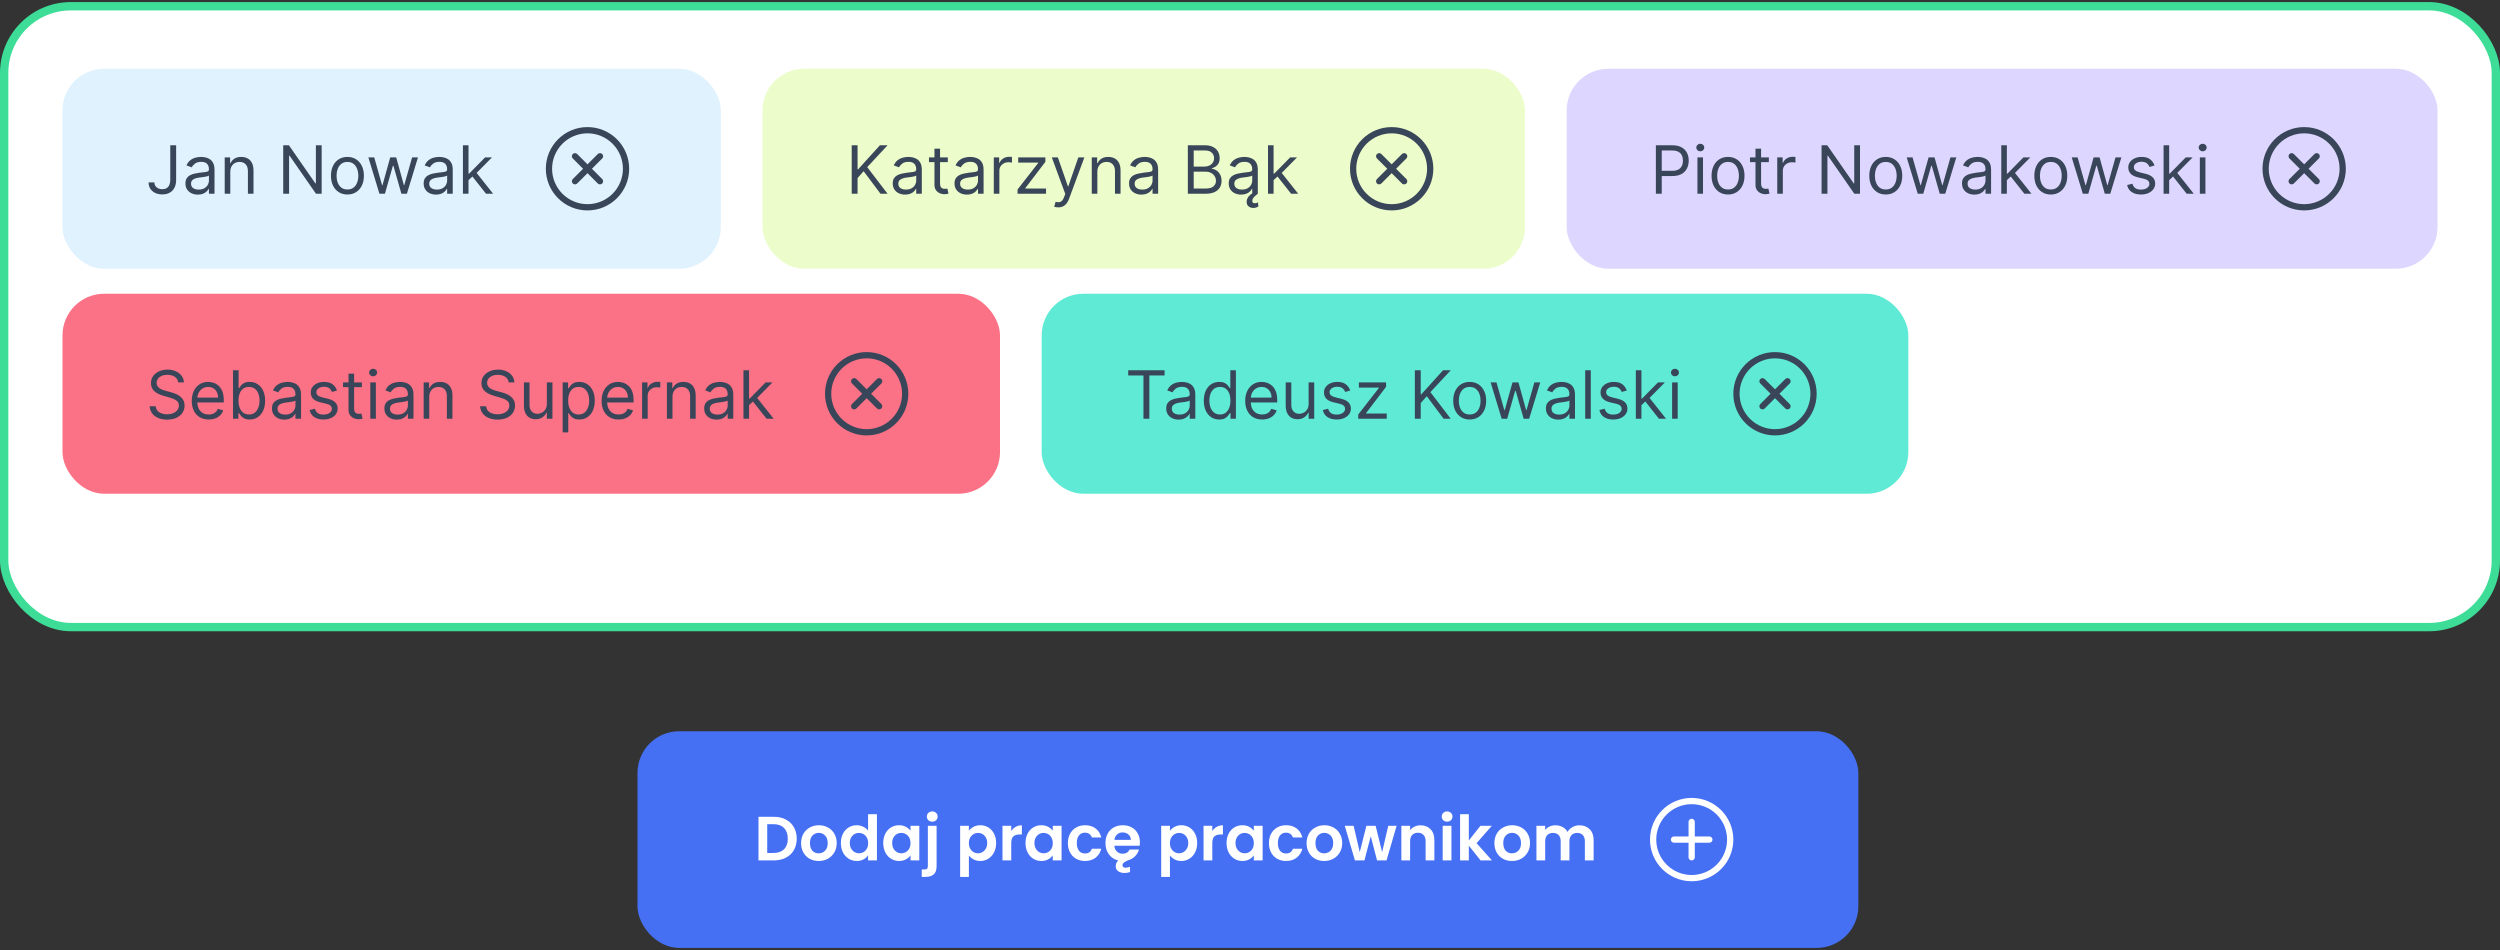 <svg width="600" height="228" viewBox="0 0 600 228" fill="none" xmlns="http://www.w3.org/2000/svg">
<rect x="0" y="0" width="600" height="228" fill="#333333" stroke="none"/>
<rect x="1" y="1.5" width="598" height="149" rx="16" fill="white"/>
<rect x="1" y="1.5" width="598" height="149" rx="16" stroke="#3DDC97" stroke-width="2"/>
<rect x="15" y="16.5" width="158" height="48" rx="10" fill="#E0F2FE"/>
<path d="M40.864 34.864H42.273V43.182C42.273 43.924 42.136 44.555 41.864 45.074C41.591 45.593 41.206 45.987 40.71 46.256C40.214 46.525 39.629 46.659 38.955 46.659C38.318 46.659 37.752 46.544 37.256 46.312C36.76 46.078 36.369 45.744 36.085 45.312C35.801 44.881 35.659 44.367 35.659 43.773H37.045C37.045 44.102 37.127 44.39 37.29 44.636C37.456 44.879 37.684 45.068 37.972 45.205C38.26 45.341 38.587 45.409 38.955 45.409C39.36 45.409 39.705 45.324 39.989 45.153C40.273 44.983 40.489 44.733 40.636 44.403C40.788 44.07 40.864 43.663 40.864 43.182V34.864ZM47.483 46.705C46.93 46.705 46.428 46.6 45.977 46.392C45.526 46.18 45.169 45.875 44.903 45.477C44.638 45.076 44.506 44.591 44.506 44.023C44.506 43.523 44.604 43.117 44.801 42.807C44.998 42.492 45.261 42.246 45.591 42.068C45.92 41.89 46.284 41.758 46.682 41.67C47.083 41.58 47.487 41.508 47.892 41.455C48.422 41.386 48.852 41.335 49.182 41.301C49.515 41.263 49.758 41.201 49.909 41.114C50.064 41.026 50.142 40.875 50.142 40.659V40.614C50.142 40.053 49.989 39.617 49.682 39.307C49.379 38.996 48.919 38.841 48.301 38.841C47.661 38.841 47.159 38.981 46.795 39.261C46.432 39.542 46.176 39.841 46.028 40.159L44.756 39.705C44.983 39.174 45.286 38.761 45.665 38.466C46.047 38.167 46.464 37.958 46.915 37.841C47.369 37.72 47.816 37.659 48.256 37.659C48.536 37.659 48.858 37.693 49.222 37.761C49.589 37.826 49.943 37.96 50.284 38.165C50.629 38.369 50.915 38.678 51.142 39.091C51.369 39.504 51.483 40.057 51.483 40.75V46.5H50.142V45.318H50.074C49.983 45.508 49.831 45.71 49.619 45.926C49.407 46.142 49.125 46.326 48.773 46.477C48.42 46.629 47.99 46.705 47.483 46.705ZM47.688 45.5C48.218 45.5 48.665 45.396 49.028 45.188C49.396 44.979 49.672 44.71 49.858 44.381C50.047 44.051 50.142 43.705 50.142 43.341V42.114C50.085 42.182 49.96 42.244 49.767 42.301C49.578 42.354 49.358 42.401 49.108 42.443C48.862 42.481 48.621 42.515 48.386 42.545C48.155 42.572 47.968 42.595 47.824 42.614C47.475 42.659 47.15 42.733 46.847 42.835C46.547 42.934 46.305 43.083 46.119 43.284C45.938 43.481 45.847 43.75 45.847 44.091C45.847 44.557 46.019 44.909 46.364 45.148C46.712 45.383 47.153 45.5 47.688 45.5ZM55.271 41.25V46.5H53.93V37.773H55.226V39.136H55.34C55.544 38.693 55.855 38.337 56.271 38.068C56.688 37.795 57.226 37.659 57.885 37.659C58.476 37.659 58.993 37.78 59.436 38.023C59.879 38.261 60.224 38.625 60.47 39.114C60.716 39.599 60.84 40.212 60.84 40.955V46.5H59.499V41.045C59.499 40.36 59.321 39.826 58.965 39.443C58.608 39.057 58.12 38.864 57.499 38.864C57.071 38.864 56.688 38.956 56.351 39.142C56.017 39.328 55.754 39.599 55.561 39.955C55.368 40.311 55.271 40.742 55.271 41.25ZM77.199 34.864V46.5H75.835L69.494 37.364H69.381V46.5H67.972V34.864H69.335L75.699 44.023H75.812V34.864H77.199ZM83.382 46.682C82.594 46.682 81.903 46.494 81.308 46.119C80.717 45.744 80.255 45.22 79.922 44.545C79.592 43.871 79.428 43.083 79.428 42.182C79.428 41.273 79.592 40.479 79.922 39.801C80.255 39.123 80.717 38.597 81.308 38.222C81.903 37.847 82.594 37.659 83.382 37.659C84.17 37.659 84.859 37.847 85.45 38.222C86.045 38.597 86.507 39.123 86.837 39.801C87.17 40.479 87.337 41.273 87.337 42.182C87.337 43.083 87.17 43.871 86.837 44.545C86.507 45.22 86.045 45.744 85.45 46.119C84.859 46.494 84.17 46.682 83.382 46.682ZM83.382 45.477C83.981 45.477 84.473 45.324 84.859 45.017C85.246 44.71 85.532 44.307 85.717 43.807C85.903 43.307 85.996 42.765 85.996 42.182C85.996 41.599 85.903 41.055 85.717 40.551C85.532 40.047 85.246 39.64 84.859 39.33C84.473 39.019 83.981 38.864 83.382 38.864C82.784 38.864 82.291 39.019 81.905 39.33C81.519 39.64 81.233 40.047 81.047 40.551C80.861 41.055 80.769 41.599 80.769 42.182C80.769 42.765 80.861 43.307 81.047 43.807C81.233 44.307 81.519 44.71 81.905 45.017C82.291 45.324 82.784 45.477 83.382 45.477ZM91.064 46.5L88.405 37.773H89.814L91.7 44.455H91.791L93.655 37.773H95.087L96.928 44.432H97.019L98.905 37.773H100.314L97.655 46.5H96.337L94.428 39.795H94.291L92.382 46.5H91.064ZM104.655 46.705C104.102 46.705 103.6 46.6 103.149 46.392C102.698 46.18 102.34 45.875 102.075 45.477C101.81 45.076 101.678 44.591 101.678 44.023C101.678 43.523 101.776 43.117 101.973 42.807C102.17 42.492 102.433 42.246 102.763 42.068C103.092 41.89 103.456 41.758 103.854 41.67C104.255 41.58 104.659 41.508 105.064 41.455C105.594 41.386 106.024 41.335 106.354 41.301C106.687 41.263 106.929 41.201 107.081 41.114C107.236 41.026 107.314 40.875 107.314 40.659V40.614C107.314 40.053 107.161 39.617 106.854 39.307C106.551 38.996 106.09 38.841 105.473 38.841C104.833 38.841 104.331 38.981 103.967 39.261C103.604 39.542 103.348 39.841 103.2 40.159L101.928 39.705C102.155 39.174 102.458 38.761 102.837 38.466C103.219 38.167 103.636 37.958 104.087 37.841C104.541 37.72 104.988 37.659 105.428 37.659C105.708 37.659 106.03 37.693 106.393 37.761C106.761 37.826 107.115 37.96 107.456 38.165C107.801 38.369 108.087 38.678 108.314 39.091C108.541 39.504 108.655 40.057 108.655 40.75V46.5H107.314V45.318H107.246C107.155 45.508 107.003 45.71 106.791 45.926C106.579 46.142 106.297 46.326 105.945 46.477C105.592 46.629 105.162 46.705 104.655 46.705ZM104.859 45.5C105.39 45.5 105.837 45.396 106.2 45.188C106.568 44.979 106.844 44.71 107.03 44.381C107.219 44.051 107.314 43.705 107.314 43.341V42.114C107.257 42.182 107.132 42.244 106.939 42.301C106.75 42.354 106.53 42.401 106.28 42.443C106.034 42.481 105.793 42.515 105.558 42.545C105.327 42.572 105.14 42.595 104.996 42.614C104.647 42.659 104.321 42.733 104.018 42.835C103.719 42.934 103.477 43.083 103.291 43.284C103.109 43.481 103.018 43.75 103.018 44.091C103.018 44.557 103.191 44.909 103.536 45.148C103.884 45.383 104.325 45.5 104.859 45.5ZM112.352 43.318L112.33 41.659H112.602L116.42 37.773H118.08L114.011 41.886H113.898L112.352 43.318ZM111.102 46.5V34.864H112.443V46.5H111.102ZM116.648 46.5L113.239 42.182L114.193 41.25L118.352 46.5H116.648Z" fill="#394659"/>
<path d="M141 30.5C146.523 30.5 151 34.977 151 40.5C151 46.023 146.523 50.5 141 50.5C135.477 50.5 131 46.023 131 40.5C131 34.977 135.477 30.5 141 30.5ZM141 32C138.746 32 136.584 32.895 134.99 34.49C133.396 36.084 132.5 38.246 132.5 40.5C132.5 42.754 133.396 44.916 134.99 46.51C136.584 48.105 138.746 49 141 49C143.254 49 145.416 48.105 147.01 46.51C148.604 44.916 149.5 42.754 149.5 40.5C149.5 38.246 148.604 36.084 147.01 34.49C145.416 32.895 143.254 32 141 32ZM144.446 36.897L144.53 36.97C144.657 37.097 144.734 37.265 144.748 37.444C144.761 37.624 144.71 37.801 144.603 37.946L144.53 38.03L142.061 40.5L144.531 42.97C144.658 43.097 144.735 43.266 144.748 43.445C144.761 43.624 144.71 43.802 144.603 43.946L144.53 44.03C144.403 44.157 144.235 44.234 144.056 44.248C143.876 44.261 143.698 44.21 143.554 44.103L143.47 44.03L141 41.561L138.53 44.031C138.403 44.158 138.234 44.235 138.055 44.248C137.876 44.261 137.698 44.21 137.554 44.103L137.47 44.03C137.343 43.903 137.266 43.735 137.252 43.556C137.239 43.376 137.29 43.199 137.397 43.054L137.47 42.97L139.939 40.5L137.469 38.03C137.342 37.903 137.265 37.734 137.252 37.555C137.239 37.376 137.29 37.198 137.397 37.054L137.47 36.97C137.597 36.843 137.765 36.766 137.944 36.752C138.124 36.739 138.302 36.79 138.446 36.897L138.53 36.97L141 39.439L143.47 36.969C143.597 36.842 143.766 36.765 143.945 36.752C144.124 36.739 144.302 36.79 144.446 36.897Z" fill="#394659"/>
<rect x="183" y="16.5" width="183" height="48" rx="10" fill="#ECFDCB"/>
<path d="M204.409 46.5V34.864H205.818V40.636H205.955L211.182 34.864H213.023L208.136 40.114L213.023 46.5H211.318L207.273 41.091L205.818 42.727V46.5H204.409ZM217.233 46.705C216.68 46.705 216.178 46.6 215.727 46.392C215.277 46.18 214.919 45.875 214.653 45.477C214.388 45.076 214.256 44.591 214.256 44.023C214.256 43.523 214.354 43.117 214.551 42.807C214.748 42.492 215.011 42.246 215.341 42.068C215.67 41.89 216.034 41.758 216.432 41.67C216.833 41.58 217.237 41.508 217.642 41.455C218.172 41.386 218.602 41.335 218.932 41.301C219.265 41.263 219.508 41.201 219.659 41.114C219.814 41.026 219.892 40.875 219.892 40.659V40.614C219.892 40.053 219.739 39.617 219.432 39.307C219.129 38.996 218.669 38.841 218.051 38.841C217.411 38.841 216.909 38.981 216.545 39.261C216.182 39.542 215.926 39.841 215.778 40.159L214.506 39.705C214.733 39.174 215.036 38.761 215.415 38.466C215.797 38.167 216.214 37.958 216.665 37.841C217.119 37.72 217.566 37.659 218.006 37.659C218.286 37.659 218.608 37.693 218.972 37.761C219.339 37.826 219.693 37.96 220.034 38.165C220.379 38.369 220.665 38.678 220.892 39.091C221.119 39.504 221.233 40.057 221.233 40.75V46.5H219.892V45.318H219.824C219.733 45.508 219.581 45.71 219.369 45.926C219.157 46.142 218.875 46.326 218.523 46.477C218.17 46.629 217.741 46.705 217.233 46.705ZM217.438 45.5C217.968 45.5 218.415 45.396 218.778 45.188C219.146 44.979 219.422 44.71 219.608 44.381C219.797 44.051 219.892 43.705 219.892 43.341V42.114C219.835 42.182 219.71 42.244 219.517 42.301C219.328 42.354 219.108 42.401 218.858 42.443C218.612 42.481 218.371 42.515 218.136 42.545C217.905 42.572 217.718 42.595 217.574 42.614C217.225 42.659 216.9 42.733 216.597 42.835C216.297 42.934 216.055 43.083 215.869 43.284C215.688 43.481 215.597 43.75 215.597 44.091C215.597 44.557 215.769 44.909 216.114 45.148C216.462 45.383 216.903 45.5 217.438 45.5ZM227.476 37.773V38.909H222.953V37.773H227.476ZM224.271 35.682H225.612V44C225.612 44.379 225.667 44.663 225.777 44.852C225.891 45.038 226.035 45.163 226.209 45.227C226.387 45.288 226.574 45.318 226.771 45.318C226.919 45.318 227.04 45.311 227.135 45.295C227.23 45.276 227.305 45.261 227.362 45.25L227.635 46.455C227.544 46.489 227.417 46.523 227.254 46.557C227.091 46.595 226.885 46.614 226.635 46.614C226.256 46.614 225.885 46.532 225.521 46.369C225.161 46.206 224.862 45.958 224.624 45.625C224.389 45.292 224.271 44.871 224.271 44.364V35.682ZM232.061 46.705C231.508 46.705 231.006 46.6 230.555 46.392C230.105 46.18 229.747 45.875 229.482 45.477C229.216 45.076 229.084 44.591 229.084 44.023C229.084 43.523 229.182 43.117 229.379 42.807C229.576 42.492 229.839 42.246 230.169 42.068C230.499 41.89 230.862 41.758 231.26 41.67C231.661 41.58 232.065 41.508 232.47 41.455C233 41.386 233.43 41.335 233.76 41.301C234.093 41.263 234.336 41.201 234.487 41.114C234.643 41.026 234.72 40.875 234.72 40.659V40.614C234.72 40.053 234.567 39.617 234.26 39.307C233.957 38.996 233.497 38.841 232.879 38.841C232.239 38.841 231.737 38.981 231.374 39.261C231.01 39.542 230.754 39.841 230.607 40.159L229.334 39.705C229.561 39.174 229.864 38.761 230.243 38.466C230.625 38.167 231.042 37.958 231.493 37.841C231.947 37.72 232.394 37.659 232.834 37.659C233.114 37.659 233.436 37.693 233.8 37.761C234.167 37.826 234.521 37.96 234.862 38.165C235.207 38.369 235.493 38.678 235.72 39.091C235.947 39.504 236.061 40.057 236.061 40.75V46.5H234.72V45.318H234.652C234.561 45.508 234.41 45.71 234.197 45.926C233.985 46.142 233.703 46.326 233.351 46.477C232.999 46.629 232.569 46.705 232.061 46.705ZM232.266 45.5C232.796 45.5 233.243 45.396 233.607 45.188C233.974 44.979 234.25 44.71 234.436 44.381C234.625 44.051 234.72 43.705 234.72 43.341V42.114C234.663 42.182 234.538 42.244 234.345 42.301C234.156 42.354 233.936 42.401 233.686 42.443C233.44 42.481 233.199 42.515 232.964 42.545C232.733 42.572 232.546 42.595 232.402 42.614C232.054 42.659 231.728 42.733 231.425 42.835C231.125 42.934 230.883 43.083 230.697 43.284C230.516 43.481 230.425 43.75 230.425 44.091C230.425 44.557 230.597 44.909 230.942 45.148C231.29 45.383 231.732 45.5 232.266 45.5ZM238.509 46.5V37.773H239.804V39.091H239.895C240.054 38.659 240.342 38.309 240.759 38.04C241.175 37.771 241.645 37.636 242.168 37.636C242.266 37.636 242.389 37.638 242.537 37.642C242.685 37.646 242.796 37.651 242.872 37.659V39.023C242.827 39.011 242.723 38.994 242.56 38.972C242.401 38.945 242.232 38.932 242.054 38.932C241.63 38.932 241.251 39.021 240.918 39.199C240.588 39.373 240.327 39.615 240.134 39.926C239.944 40.233 239.849 40.583 239.849 40.977V46.5H238.509ZM244.212 46.5V45.477L249.166 39.114V39.023H244.371V37.773H250.893V38.841L246.075 45.159V45.25H251.053V46.5H244.212ZM253.982 49.773C253.754 49.773 253.552 49.754 253.374 49.716C253.196 49.682 253.072 49.648 253.004 49.614L253.345 48.432C253.671 48.515 253.959 48.545 254.209 48.523C254.459 48.5 254.68 48.388 254.874 48.188C255.071 47.99 255.25 47.67 255.413 47.227L255.663 46.545L252.436 37.773H253.891L256.3 44.727H256.391L258.8 37.773H260.254L256.55 47.773C256.383 48.224 256.177 48.597 255.93 48.892C255.684 49.191 255.398 49.413 255.072 49.557C254.75 49.701 254.387 49.773 253.982 49.773ZM263.365 41.25V46.5H262.024V37.773H263.32V39.136H263.433C263.638 38.693 263.948 38.337 264.365 38.068C264.782 37.795 265.32 37.659 265.979 37.659C266.57 37.659 267.087 37.78 267.53 38.023C267.973 38.261 268.318 38.625 268.564 39.114C268.81 39.599 268.933 40.212 268.933 40.955V46.5H267.592V41.045C267.592 40.36 267.414 39.826 267.058 39.443C266.702 39.057 266.214 38.864 265.592 38.864C265.164 38.864 264.782 38.956 264.445 39.142C264.111 39.328 263.848 39.599 263.655 39.955C263.462 40.311 263.365 40.742 263.365 41.25ZM273.952 46.705C273.399 46.705 272.897 46.6 272.446 46.392C271.995 46.18 271.637 45.875 271.372 45.477C271.107 45.076 270.974 44.591 270.974 44.023C270.974 43.523 271.073 43.117 271.27 42.807C271.467 42.492 271.73 42.246 272.06 42.068C272.389 41.89 272.753 41.758 273.151 41.67C273.552 41.58 273.955 41.508 274.361 41.455C274.891 41.386 275.321 41.335 275.651 41.301C275.984 41.263 276.226 41.201 276.378 41.114C276.533 41.026 276.611 40.875 276.611 40.659V40.614C276.611 40.053 276.457 39.617 276.151 39.307C275.848 38.996 275.387 38.841 274.77 38.841C274.13 38.841 273.628 38.981 273.264 39.261C272.901 39.542 272.645 39.841 272.497 40.159L271.224 39.705C271.452 39.174 271.755 38.761 272.134 38.466C272.516 38.167 272.933 37.958 273.384 37.841C273.838 37.72 274.285 37.659 274.724 37.659C275.005 37.659 275.327 37.693 275.69 37.761C276.058 37.826 276.412 37.96 276.753 38.165C277.098 38.369 277.384 38.678 277.611 39.091C277.838 39.504 277.952 40.057 277.952 40.75V46.5H276.611V45.318H276.543C276.452 45.508 276.3 45.71 276.088 45.926C275.876 46.142 275.594 46.326 275.241 46.477C274.889 46.629 274.459 46.705 273.952 46.705ZM274.156 45.5C274.687 45.5 275.134 45.396 275.497 45.188C275.865 44.979 276.141 44.71 276.327 44.381C276.516 44.051 276.611 43.705 276.611 43.341V42.114C276.554 42.182 276.429 42.244 276.236 42.301C276.046 42.354 275.827 42.401 275.577 42.443C275.33 42.481 275.09 42.515 274.855 42.545C274.624 42.572 274.437 42.595 274.293 42.614C273.944 42.659 273.618 42.733 273.315 42.835C273.016 42.934 272.774 43.083 272.588 43.284C272.406 43.481 272.315 43.75 272.315 44.091C272.315 44.557 272.488 44.909 272.832 45.148C273.181 45.383 273.622 45.5 274.156 45.5ZM285.081 46.5V34.864H289.149C289.96 34.864 290.628 35.004 291.155 35.284C291.681 35.561 292.073 35.934 292.331 36.403C292.589 36.869 292.717 37.386 292.717 37.955C292.717 38.455 292.628 38.867 292.45 39.193C292.276 39.519 292.045 39.776 291.757 39.966C291.473 40.155 291.164 40.295 290.831 40.386V40.5C291.187 40.523 291.545 40.648 291.905 40.875C292.265 41.102 292.566 41.428 292.808 41.852C293.051 42.276 293.172 42.795 293.172 43.409C293.172 43.992 293.039 44.517 292.774 44.983C292.509 45.449 292.09 45.818 291.518 46.091C290.946 46.364 290.202 46.5 289.286 46.5H285.081ZM286.49 45.25H289.286C290.206 45.25 290.859 45.072 291.246 44.716C291.636 44.356 291.831 43.92 291.831 43.409C291.831 43.015 291.731 42.651 291.53 42.318C291.329 41.981 291.043 41.712 290.672 41.511C290.301 41.307 289.861 41.205 289.354 41.205H286.49V45.25ZM286.49 39.977H289.104C289.528 39.977 289.911 39.894 290.251 39.727C290.596 39.561 290.869 39.326 291.07 39.023C291.274 38.72 291.376 38.364 291.376 37.955C291.376 37.443 291.198 37.01 290.842 36.653C290.486 36.294 289.922 36.114 289.149 36.114H286.49V39.977ZM297.874 46.705C297.321 46.705 296.819 46.6 296.368 46.392C295.917 46.18 295.559 45.875 295.294 45.477C295.029 45.076 294.896 44.591 294.896 44.023C294.896 43.523 294.995 43.117 295.192 42.807C295.389 42.492 295.652 42.246 295.982 42.068C296.311 41.89 296.675 41.758 297.072 41.67C297.474 41.58 297.877 41.508 298.283 41.455C298.813 41.386 299.243 41.335 299.572 41.301C299.906 41.263 300.148 41.201 300.3 41.114C300.455 41.026 300.533 40.875 300.533 40.659V40.614C300.533 40.053 300.379 39.617 300.072 39.307C299.769 38.996 299.309 38.841 298.692 38.841C298.052 38.841 297.55 38.981 297.186 39.261C296.822 39.542 296.567 39.841 296.419 40.159L295.146 39.705C295.374 39.174 295.677 38.761 296.055 38.466C296.438 38.167 296.855 37.958 297.305 37.841C297.76 37.72 298.207 37.659 298.646 37.659C298.927 37.659 299.249 37.693 299.612 37.761C299.98 37.826 300.334 37.96 300.675 38.165C301.019 38.369 301.305 38.678 301.533 39.091C301.76 39.504 301.874 40.057 301.874 40.75V46.5H300.533V45.318H300.464C300.374 45.508 300.222 45.71 300.01 45.926C299.798 46.142 299.516 46.326 299.163 46.477C298.811 46.629 298.381 46.705 297.874 46.705ZM298.078 45.5C298.608 45.5 299.055 45.396 299.419 45.188C299.786 44.979 300.063 44.71 300.249 44.381C300.438 44.051 300.533 43.705 300.533 43.341V42.114C300.476 42.182 300.351 42.244 300.158 42.301C299.968 42.354 299.749 42.401 299.499 42.443C299.252 42.481 299.012 42.515 298.777 42.545C298.546 42.572 298.358 42.595 298.214 42.614C297.866 42.659 297.54 42.733 297.237 42.835C296.938 42.934 296.696 43.083 296.51 43.284C296.328 43.481 296.237 43.75 296.237 44.091C296.237 44.557 296.41 44.909 296.754 45.148C297.103 45.383 297.544 45.5 298.078 45.5ZM300.805 49.909C300.339 49.909 299.953 49.78 299.646 49.523C299.343 49.269 299.192 48.898 299.192 48.409C299.192 48.129 299.26 47.849 299.396 47.568C299.533 47.288 299.752 47.017 300.055 46.756C300.358 46.494 300.76 46.25 301.26 46.023L301.874 46.5C301.533 46.75 301.228 47.015 300.959 47.295C300.69 47.576 300.555 47.886 300.555 48.227C300.555 48.398 300.597 48.53 300.68 48.625C300.764 48.724 300.919 48.773 301.146 48.773C301.317 48.773 301.468 48.75 301.601 48.705C301.733 48.659 301.839 48.614 301.919 48.568L302.01 49.568C301.885 49.648 301.72 49.724 301.516 49.795C301.315 49.871 301.078 49.909 300.805 49.909ZM305.571 43.318L305.548 41.659H305.821L309.639 37.773H311.298L307.23 41.886H307.116L305.571 43.318ZM304.321 46.5V34.864H305.662V46.5H304.321ZM309.866 46.5L306.457 42.182L307.412 41.25L311.571 46.5H309.866Z" fill="#394659"/>
<path d="M334 30.5C339.523 30.5 344 34.977 344 40.5C344 46.023 339.523 50.5 334 50.5C328.477 50.5 324 46.023 324 40.5C324 34.977 328.477 30.5 334 30.5ZM334 32C331.746 32 329.584 32.895 327.99 34.49C326.396 36.084 325.5 38.246 325.5 40.5C325.5 42.754 326.396 44.916 327.99 46.51C329.584 48.105 331.746 49 334 49C336.254 49 338.416 48.105 340.01 46.51C341.604 44.916 342.5 42.754 342.5 40.5C342.5 38.246 341.604 36.084 340.01 34.49C338.416 32.895 336.254 32 334 32ZM337.446 36.897L337.53 36.97C337.657 37.097 337.734 37.265 337.748 37.444C337.761 37.624 337.71 37.801 337.603 37.946L337.53 38.03L335.061 40.5L337.531 42.97C337.658 43.097 337.735 43.266 337.748 43.445C337.761 43.624 337.71 43.802 337.603 43.946L337.53 44.03C337.403 44.157 337.235 44.234 337.056 44.248C336.876 44.261 336.698 44.21 336.554 44.103L336.47 44.03L334 41.561L331.53 44.031C331.403 44.158 331.234 44.235 331.055 44.248C330.876 44.261 330.698 44.21 330.554 44.103L330.47 44.03C330.343 43.903 330.266 43.735 330.252 43.556C330.239 43.376 330.29 43.199 330.397 43.054L330.47 42.97L332.939 40.5L330.469 38.03C330.342 37.903 330.265 37.734 330.252 37.555C330.239 37.376 330.29 37.198 330.397 37.054L330.47 36.97C330.597 36.843 330.765 36.766 330.944 36.752C331.124 36.739 331.302 36.79 331.446 36.897L331.53 36.97L334 39.439L336.47 36.969C336.597 36.842 336.766 36.765 336.945 36.752C337.124 36.739 337.302 36.79 337.446 36.897Z" fill="#394659"/>
<rect x="376" y="16.5" width="209" height="48" rx="10" fill="#DDD6FE"/>
<path d="M397.409 46.5V34.864H401.341C402.254 34.864 403 35.028 403.58 35.358C404.163 35.684 404.595 36.125 404.875 36.682C405.155 37.239 405.295 37.86 405.295 38.545C405.295 39.231 405.155 39.854 404.875 40.415C404.598 40.975 404.17 41.422 403.591 41.756C403.011 42.085 402.269 42.25 401.364 42.25H398.545V41H401.318C401.943 41 402.445 40.892 402.824 40.676C403.203 40.46 403.477 40.169 403.648 39.801C403.822 39.43 403.909 39.011 403.909 38.545C403.909 38.08 403.822 37.663 403.648 37.295C403.477 36.928 403.201 36.64 402.818 36.432C402.436 36.22 401.928 36.114 401.295 36.114H398.818V46.5H397.409ZM407.384 46.5V37.773H408.724V46.5H407.384ZM408.065 36.318C407.804 36.318 407.579 36.229 407.389 36.051C407.204 35.873 407.111 35.659 407.111 35.409C407.111 35.159 407.204 34.945 407.389 34.767C407.579 34.589 407.804 34.5 408.065 34.5C408.327 34.5 408.55 34.589 408.736 34.767C408.925 34.945 409.02 35.159 409.02 35.409C409.02 35.659 408.925 35.873 408.736 36.051C408.55 36.229 408.327 36.318 408.065 36.318ZM414.726 46.682C413.938 46.682 413.247 46.494 412.652 46.119C412.061 45.744 411.599 45.22 411.266 44.545C410.936 43.871 410.771 43.083 410.771 42.182C410.771 41.273 410.936 40.479 411.266 39.801C411.599 39.123 412.061 38.597 412.652 38.222C413.247 37.847 413.938 37.659 414.726 37.659C415.514 37.659 416.203 37.847 416.794 38.222C417.389 38.597 417.851 39.123 418.18 39.801C418.514 40.479 418.68 41.273 418.68 42.182C418.68 43.083 418.514 43.871 418.18 44.545C417.851 45.22 417.389 45.744 416.794 46.119C416.203 46.494 415.514 46.682 414.726 46.682ZM414.726 45.477C415.324 45.477 415.817 45.324 416.203 45.017C416.589 44.71 416.875 44.307 417.061 43.807C417.247 43.307 417.339 42.765 417.339 42.182C417.339 41.599 417.247 41.055 417.061 40.551C416.875 40.047 416.589 39.64 416.203 39.33C415.817 39.019 415.324 38.864 414.726 38.864C414.127 38.864 413.635 39.019 413.249 39.33C412.862 39.64 412.576 40.047 412.391 40.551C412.205 41.055 412.112 41.599 412.112 42.182C412.112 42.765 412.205 43.307 412.391 43.807C412.576 44.307 412.862 44.71 413.249 45.017C413.635 45.324 414.127 45.477 414.726 45.477ZM424.523 37.773V38.909H420V37.773H424.523ZM421.318 35.682H422.659V44C422.659 44.379 422.714 44.663 422.824 44.852C422.938 45.038 423.081 45.163 423.256 45.227C423.434 45.288 423.621 45.318 423.818 45.318C423.966 45.318 424.087 45.311 424.182 45.295C424.277 45.276 424.352 45.261 424.409 45.25L424.682 46.455C424.591 46.489 424.464 46.523 424.301 46.557C424.138 46.595 423.932 46.614 423.682 46.614C423.303 46.614 422.932 46.532 422.568 46.369C422.208 46.206 421.909 45.958 421.67 45.625C421.436 45.292 421.318 44.871 421.318 44.364V35.682ZM426.54 46.5V37.773H427.835V39.091H427.926C428.085 38.659 428.373 38.309 428.79 38.04C429.206 37.771 429.676 37.636 430.199 37.636C430.297 37.636 430.42 37.638 430.568 37.642C430.716 37.646 430.828 37.651 430.903 37.659V39.023C430.858 39.011 430.754 38.994 430.591 38.972C430.432 38.945 430.263 38.932 430.085 38.932C429.661 38.932 429.282 39.021 428.949 39.199C428.619 39.373 428.358 39.615 428.165 39.926C427.975 40.233 427.881 40.583 427.881 40.977V46.5H426.54ZM446.402 34.864V46.5H445.038L438.697 37.364H438.584V46.5H437.175V34.864H438.538L444.902 44.023H445.016V34.864H446.402ZM452.585 46.682C451.797 46.682 451.106 46.494 450.511 46.119C449.92 45.744 449.458 45.22 449.125 44.545C448.795 43.871 448.631 43.083 448.631 42.182C448.631 41.273 448.795 40.479 449.125 39.801C449.458 39.123 449.92 38.597 450.511 38.222C451.106 37.847 451.797 37.659 452.585 37.659C453.373 37.659 454.063 37.847 454.653 38.222C455.248 38.597 455.71 39.123 456.04 39.801C456.373 40.479 456.54 41.273 456.54 42.182C456.54 43.083 456.373 43.871 456.04 44.545C455.71 45.22 455.248 45.744 454.653 46.119C454.063 46.494 453.373 46.682 452.585 46.682ZM452.585 45.477C453.184 45.477 453.676 45.324 454.062 45.017C454.449 44.71 454.735 44.307 454.92 43.807C455.106 43.307 455.199 42.765 455.199 42.182C455.199 41.599 455.106 41.055 454.92 40.551C454.735 40.047 454.449 39.64 454.062 39.33C453.676 39.019 453.184 38.864 452.585 38.864C451.987 38.864 451.494 39.019 451.108 39.33C450.722 39.64 450.436 40.047 450.25 40.551C450.064 41.055 449.972 41.599 449.972 42.182C449.972 42.765 450.064 43.307 450.25 43.807C450.436 44.307 450.722 44.71 451.108 45.017C451.494 45.324 451.987 45.477 452.585 45.477ZM460.267 46.5L457.608 37.773H459.017L460.903 44.455H460.994L462.858 37.773H464.29L466.131 44.432H466.222L468.108 37.773H469.517L466.858 46.5H465.54L463.631 39.795H463.494L461.585 46.5H460.267ZM473.858 46.705C473.305 46.705 472.803 46.6 472.352 46.392C471.902 46.18 471.544 45.875 471.278 45.477C471.013 45.076 470.881 44.591 470.881 44.023C470.881 43.523 470.979 43.117 471.176 42.807C471.373 42.492 471.636 42.246 471.966 42.068C472.295 41.89 472.659 41.758 473.057 41.67C473.458 41.58 473.862 41.508 474.267 41.455C474.797 41.386 475.227 41.335 475.557 41.301C475.89 41.263 476.133 41.201 476.284 41.114C476.439 41.026 476.517 40.875 476.517 40.659V40.614C476.517 40.053 476.364 39.617 476.057 39.307C475.754 38.996 475.294 38.841 474.676 38.841C474.036 38.841 473.534 38.981 473.17 39.261C472.807 39.542 472.551 39.841 472.403 40.159L471.131 39.705C471.358 39.174 471.661 38.761 472.04 38.466C472.422 38.167 472.839 37.958 473.29 37.841C473.744 37.72 474.191 37.659 474.631 37.659C474.911 37.659 475.233 37.693 475.597 37.761C475.964 37.826 476.318 37.96 476.659 38.165C477.004 38.369 477.29 38.678 477.517 39.091C477.744 39.504 477.858 40.057 477.858 40.75V46.5H476.517V45.318H476.449C476.358 45.508 476.206 45.71 475.994 45.926C475.782 46.142 475.5 46.326 475.148 46.477C474.795 46.629 474.366 46.705 473.858 46.705ZM474.062 45.5C474.593 45.5 475.04 45.396 475.403 45.188C475.771 44.979 476.047 44.71 476.233 44.381C476.422 44.051 476.517 43.705 476.517 43.341V42.114C476.46 42.182 476.335 42.244 476.142 42.301C475.953 42.354 475.733 42.401 475.483 42.443C475.237 42.481 474.996 42.515 474.761 42.545C474.53 42.572 474.343 42.595 474.199 42.614C473.85 42.659 473.525 42.733 473.222 42.835C472.922 42.934 472.68 43.083 472.494 43.284C472.313 43.481 472.222 43.75 472.222 44.091C472.222 44.557 472.394 44.909 472.739 45.148C473.087 45.383 473.528 45.5 474.062 45.5ZM481.555 43.318L481.533 41.659H481.805L485.624 37.773H487.283L483.214 41.886H483.101L481.555 43.318ZM480.305 46.5V34.864H481.646V46.5H480.305ZM485.851 46.5L482.442 42.182L483.396 41.25L487.555 46.5H485.851ZM492.195 46.682C491.407 46.682 490.715 46.494 490.121 46.119C489.53 45.744 489.068 45.22 488.734 44.545C488.405 43.871 488.24 43.083 488.24 42.182C488.24 41.273 488.405 40.479 488.734 39.801C489.068 39.123 489.53 38.597 490.121 38.222C490.715 37.847 491.407 37.659 492.195 37.659C492.982 37.659 493.672 37.847 494.263 38.222C494.857 38.597 495.32 39.123 495.649 39.801C495.982 40.479 496.149 41.273 496.149 42.182C496.149 43.083 495.982 43.871 495.649 44.545C495.32 45.22 494.857 45.744 494.263 46.119C493.672 46.494 492.982 46.682 492.195 46.682ZM492.195 45.477C492.793 45.477 493.286 45.324 493.672 45.017C494.058 44.71 494.344 44.307 494.53 43.807C494.715 43.307 494.808 42.765 494.808 42.182C494.808 41.599 494.715 41.055 494.53 40.551C494.344 40.047 494.058 39.64 493.672 39.33C493.286 39.019 492.793 38.864 492.195 38.864C491.596 38.864 491.104 39.019 490.717 39.33C490.331 39.64 490.045 40.047 489.859 40.551C489.674 41.055 489.581 41.599 489.581 42.182C489.581 42.765 489.674 43.307 489.859 43.807C490.045 44.307 490.331 44.71 490.717 45.017C491.104 45.324 491.596 45.477 492.195 45.477ZM499.876 46.5L497.217 37.773H498.626L500.513 44.455H500.604L502.467 37.773H503.899L505.74 44.432H505.831L507.717 37.773H509.126L506.467 46.5H505.149L503.24 39.795H503.104L501.195 46.5H499.876ZM517.081 39.727L515.876 40.068C515.801 39.867 515.689 39.672 515.541 39.483C515.397 39.29 515.2 39.131 514.95 39.006C514.7 38.881 514.38 38.818 513.99 38.818C513.456 38.818 513.011 38.941 512.655 39.188C512.303 39.43 512.126 39.739 512.126 40.114C512.126 40.447 512.248 40.71 512.49 40.903C512.732 41.097 513.111 41.258 513.626 41.386L514.922 41.705C515.702 41.894 516.284 42.184 516.666 42.574C517.049 42.96 517.24 43.458 517.24 44.068C517.24 44.568 517.096 45.015 516.808 45.409C516.524 45.803 516.126 46.114 515.615 46.341C515.104 46.568 514.509 46.682 513.831 46.682C512.941 46.682 512.204 46.489 511.621 46.102C511.037 45.716 510.668 45.151 510.513 44.409L511.786 44.091C511.907 44.561 512.136 44.913 512.473 45.148C512.814 45.383 513.259 45.5 513.808 45.5C514.433 45.5 514.929 45.367 515.297 45.102C515.668 44.833 515.854 44.511 515.854 44.136C515.854 43.833 515.748 43.58 515.536 43.375C515.323 43.167 514.998 43.011 514.558 42.909L513.104 42.568C512.304 42.379 511.717 42.085 511.342 41.688C510.971 41.286 510.786 40.784 510.786 40.182C510.786 39.689 510.924 39.254 511.2 38.875C511.481 38.496 511.861 38.199 512.342 37.983C512.827 37.767 513.376 37.659 513.99 37.659C514.854 37.659 515.532 37.849 516.024 38.227C516.52 38.606 516.873 39.106 517.081 39.727ZM520.509 43.318L520.486 41.659H520.759L524.577 37.773H526.236L522.168 41.886H522.054L520.509 43.318ZM519.259 46.5V34.864H520.599V46.5H519.259ZM524.804 46.5L521.395 42.182L522.349 41.25L526.509 46.5H524.804ZM527.962 46.5V37.773H529.303V46.5H527.962ZM528.643 36.318C528.382 36.318 528.157 36.229 527.967 36.051C527.782 35.873 527.689 35.659 527.689 35.409C527.689 35.159 527.782 34.945 527.967 34.767C528.157 34.589 528.382 34.5 528.643 34.5C528.905 34.5 529.128 34.589 529.314 34.767C529.503 34.945 529.598 35.159 529.598 35.409C529.598 35.659 529.503 35.873 529.314 36.051C529.128 36.229 528.905 36.318 528.643 36.318Z" fill="#394659"/>
<path d="M553 30.5C558.523 30.5 563 34.977 563 40.5C563 46.023 558.523 50.5 553 50.5C547.477 50.5 543 46.023 543 40.5C543 34.977 547.477 30.5 553 30.5ZM553 32C550.746 32 548.584 32.895 546.99 34.49C545.396 36.084 544.5 38.246 544.5 40.5C544.5 42.754 545.396 44.916 546.99 46.51C548.584 48.105 550.746 49 553 49C555.254 49 557.416 48.105 559.01 46.51C560.604 44.916 561.5 42.754 561.5 40.5C561.5 38.246 560.604 36.084 559.01 34.49C557.416 32.895 555.254 32 553 32ZM556.446 36.897L556.53 36.97C556.657 37.097 556.734 37.265 556.748 37.444C556.761 37.624 556.71 37.801 556.603 37.946L556.53 38.03L554.061 40.5L556.531 42.97C556.658 43.097 556.735 43.266 556.748 43.445C556.761 43.624 556.71 43.802 556.603 43.946L556.53 44.03C556.403 44.157 556.235 44.234 556.056 44.248C555.876 44.261 555.698 44.21 555.554 44.103L555.47 44.03L553 41.561L550.53 44.031C550.403 44.158 550.234 44.235 550.055 44.248C549.876 44.261 549.698 44.21 549.554 44.103L549.47 44.03C549.343 43.903 549.266 43.735 549.252 43.556C549.239 43.376 549.29 43.199 549.397 43.054L549.47 42.97L551.939 40.5L549.469 38.03C549.342 37.903 549.265 37.734 549.252 37.555C549.239 37.376 549.29 37.198 549.397 37.054L549.47 36.97C549.597 36.843 549.765 36.766 549.944 36.752C550.124 36.739 550.302 36.79 550.446 36.897L550.53 36.97L553 39.439L555.47 36.969C555.597 36.842 555.766 36.765 555.945 36.752C556.124 36.739 556.302 36.79 556.446 36.897Z" fill="#394659"/>
<rect x="15" y="70.5" width="225" height="48" rx="10" fill="#FB7185"/>
<path d="M42.773 91.773C42.705 91.197 42.428 90.75 41.943 90.432C41.458 90.114 40.864 89.954 40.159 89.954C39.644 89.954 39.193 90.038 38.807 90.204C38.424 90.371 38.125 90.6 37.909 90.892C37.697 91.184 37.591 91.515 37.591 91.886C37.591 92.197 37.665 92.464 37.812 92.688C37.964 92.907 38.157 93.091 38.392 93.239C38.627 93.383 38.873 93.502 39.131 93.597C39.388 93.688 39.625 93.761 39.841 93.818L41.023 94.136C41.326 94.216 41.663 94.326 42.034 94.466C42.409 94.606 42.767 94.797 43.108 95.04C43.453 95.278 43.737 95.585 43.96 95.96C44.184 96.335 44.295 96.796 44.295 97.341C44.295 97.97 44.131 98.538 43.801 99.046C43.475 99.553 42.998 99.956 42.369 100.256C41.744 100.555 40.985 100.705 40.091 100.705C39.258 100.705 38.536 100.57 37.926 100.301C37.32 100.032 36.843 99.657 36.494 99.176C36.15 98.695 35.955 98.136 35.909 97.5H37.364C37.401 97.939 37.549 98.303 37.807 98.591C38.068 98.875 38.398 99.087 38.795 99.227C39.197 99.364 39.629 99.432 40.091 99.432C40.629 99.432 41.112 99.345 41.54 99.171C41.968 98.992 42.307 98.746 42.557 98.432C42.807 98.114 42.932 97.742 42.932 97.318C42.932 96.932 42.824 96.617 42.608 96.375C42.392 96.133 42.108 95.936 41.756 95.784C41.403 95.633 41.023 95.5 40.614 95.386L39.182 94.977C38.273 94.716 37.553 94.343 37.023 93.858C36.492 93.373 36.227 92.739 36.227 91.954C36.227 91.303 36.403 90.735 36.756 90.25C37.112 89.761 37.589 89.383 38.188 89.114C38.79 88.841 39.462 88.704 40.205 88.704C40.955 88.704 41.621 88.839 42.205 89.108C42.788 89.373 43.25 89.737 43.591 90.199C43.936 90.661 44.117 91.186 44.136 91.773H42.773ZM50.09 100.682C49.249 100.682 48.523 100.496 47.913 100.125C47.307 99.75 46.84 99.227 46.51 98.557C46.184 97.883 46.021 97.099 46.021 96.204C46.021 95.311 46.184 94.523 46.51 93.841C46.84 93.155 47.298 92.621 47.885 92.239C48.476 91.852 49.165 91.659 49.953 91.659C50.408 91.659 50.856 91.735 51.3 91.886C51.743 92.038 52.146 92.284 52.51 92.625C52.874 92.962 53.163 93.409 53.379 93.966C53.595 94.523 53.703 95.208 53.703 96.023V96.591H46.976V95.432H52.34C52.34 94.939 52.241 94.5 52.044 94.114C51.851 93.727 51.574 93.422 51.215 93.199C50.858 92.975 50.438 92.864 49.953 92.864C49.419 92.864 48.957 92.996 48.567 93.261C48.18 93.523 47.883 93.864 47.675 94.284C47.466 94.704 47.362 95.155 47.362 95.636V96.409C47.362 97.068 47.476 97.627 47.703 98.085C47.934 98.54 48.254 98.886 48.663 99.125C49.072 99.36 49.548 99.477 50.09 99.477C50.442 99.477 50.76 99.428 51.044 99.329C51.332 99.227 51.58 99.076 51.788 98.875C51.997 98.671 52.158 98.417 52.271 98.114L53.567 98.477C53.43 98.917 53.201 99.303 52.879 99.636C52.557 99.966 52.16 100.223 51.686 100.409C51.213 100.591 50.68 100.682 50.09 100.682ZM55.925 100.5V88.864H57.266V93.159H57.379C57.478 93.008 57.614 92.814 57.788 92.579C57.966 92.341 58.22 92.129 58.55 91.943C58.883 91.754 59.334 91.659 59.902 91.659C60.637 91.659 61.285 91.843 61.845 92.21C62.406 92.578 62.843 93.099 63.158 93.773C63.472 94.447 63.629 95.242 63.629 96.159C63.629 97.083 63.472 97.885 63.158 98.562C62.843 99.237 62.408 99.76 61.851 100.131C61.294 100.498 60.652 100.682 59.925 100.682C59.364 100.682 58.915 100.589 58.578 100.403C58.241 100.214 57.981 100 57.8 99.761C57.618 99.519 57.478 99.318 57.379 99.159H57.22V100.5H55.925ZM57.243 96.136C57.243 96.796 57.34 97.377 57.533 97.881C57.726 98.381 58.008 98.773 58.379 99.057C58.751 99.337 59.205 99.477 59.743 99.477C60.303 99.477 60.771 99.329 61.146 99.034C61.525 98.735 61.809 98.333 61.999 97.829C62.192 97.322 62.288 96.758 62.288 96.136C62.288 95.523 62.194 94.97 62.004 94.477C61.819 93.981 61.536 93.589 61.158 93.301C60.783 93.01 60.311 92.864 59.743 92.864C59.197 92.864 58.739 93.002 58.368 93.278C57.997 93.551 57.716 93.934 57.527 94.426C57.338 94.915 57.243 95.485 57.243 96.136ZM68.249 100.705C67.695 100.705 67.194 100.6 66.743 100.392C66.292 100.18 65.934 99.875 65.669 99.477C65.404 99.076 65.271 98.591 65.271 98.023C65.271 97.523 65.37 97.117 65.567 96.807C65.764 96.492 66.027 96.246 66.356 96.068C66.686 95.89 67.05 95.758 67.447 95.671C67.849 95.579 68.252 95.508 68.658 95.454C69.188 95.386 69.618 95.335 69.947 95.301C70.281 95.263 70.523 95.201 70.675 95.114C70.83 95.026 70.908 94.875 70.908 94.659V94.614C70.908 94.053 70.754 93.617 70.447 93.307C70.144 92.996 69.684 92.841 69.067 92.841C68.427 92.841 67.925 92.981 67.561 93.261C67.197 93.542 66.942 93.841 66.794 94.159L65.521 93.704C65.749 93.174 66.052 92.761 66.43 92.466C66.813 92.167 67.23 91.958 67.68 91.841C68.135 91.72 68.582 91.659 69.021 91.659C69.302 91.659 69.624 91.693 69.987 91.761C70.355 91.826 70.709 91.96 71.05 92.165C71.394 92.369 71.68 92.678 71.908 93.091C72.135 93.504 72.249 94.057 72.249 94.75V100.5H70.908V99.318H70.84C70.749 99.508 70.597 99.71 70.385 99.926C70.173 100.142 69.891 100.326 69.538 100.477C69.186 100.629 68.756 100.705 68.249 100.705ZM68.453 99.5C68.983 99.5 69.43 99.396 69.794 99.188C70.162 98.979 70.438 98.71 70.624 98.381C70.813 98.051 70.908 97.704 70.908 97.341V96.114C70.851 96.182 70.726 96.244 70.533 96.301C70.343 96.354 70.124 96.401 69.874 96.443C69.627 96.481 69.387 96.515 69.152 96.546C68.921 96.572 68.733 96.595 68.59 96.614C68.241 96.659 67.915 96.733 67.612 96.835C67.313 96.934 67.07 97.083 66.885 97.284C66.703 97.481 66.612 97.75 66.612 98.091C66.612 98.557 66.785 98.909 67.129 99.148C67.478 99.383 67.919 99.5 68.453 99.5ZM80.878 93.727L79.673 94.068C79.597 93.867 79.486 93.672 79.338 93.483C79.194 93.29 78.997 93.131 78.747 93.006C78.497 92.881 78.177 92.818 77.787 92.818C77.253 92.818 76.808 92.941 76.452 93.188C76.099 93.43 75.923 93.739 75.923 94.114C75.923 94.447 76.044 94.71 76.287 94.903C76.529 95.097 76.908 95.258 77.423 95.386L78.719 95.704C79.499 95.894 80.081 96.184 80.463 96.574C80.846 96.96 81.037 97.458 81.037 98.068C81.037 98.568 80.893 99.015 80.605 99.409C80.321 99.803 79.923 100.114 79.412 100.341C78.901 100.568 78.306 100.682 77.628 100.682C76.738 100.682 76.001 100.489 75.418 100.102C74.834 99.716 74.465 99.151 74.31 98.409L75.582 98.091C75.704 98.561 75.933 98.913 76.27 99.148C76.611 99.383 77.056 99.5 77.605 99.5C78.23 99.5 78.726 99.367 79.094 99.102C79.465 98.833 79.651 98.511 79.651 98.136C79.651 97.833 79.544 97.579 79.332 97.375C79.12 97.167 78.794 97.011 78.355 96.909L76.901 96.568C76.101 96.379 75.514 96.085 75.139 95.688C74.768 95.286 74.582 94.784 74.582 94.182C74.582 93.689 74.721 93.254 74.997 92.875C75.278 92.496 75.658 92.199 76.139 91.983C76.624 91.767 77.173 91.659 77.787 91.659C78.651 91.659 79.329 91.849 79.821 92.227C80.317 92.606 80.669 93.106 80.878 93.727ZM86.851 91.773V92.909H82.328V91.773H86.851ZM83.646 89.682H84.987V98C84.987 98.379 85.042 98.663 85.152 98.852C85.266 99.038 85.41 99.163 85.584 99.227C85.762 99.288 85.949 99.318 86.146 99.318C86.294 99.318 86.415 99.311 86.51 99.296C86.605 99.276 86.68 99.261 86.737 99.25L87.01 100.455C86.919 100.489 86.792 100.523 86.629 100.557C86.466 100.595 86.26 100.614 86.01 100.614C85.631 100.614 85.26 100.532 84.896 100.369C84.537 100.206 84.237 99.958 83.999 99.625C83.764 99.292 83.646 98.871 83.646 98.364V89.682ZM88.868 100.5V91.773H90.209V100.5H88.868ZM89.55 90.318C89.288 90.318 89.063 90.229 88.874 90.051C88.688 89.873 88.595 89.659 88.595 89.409C88.595 89.159 88.688 88.945 88.874 88.767C89.063 88.589 89.288 88.5 89.55 88.5C89.811 88.5 90.035 88.589 90.22 88.767C90.41 88.945 90.504 89.159 90.504 89.409C90.504 89.659 90.41 89.873 90.22 90.051C90.035 90.229 89.811 90.318 89.55 90.318ZM95.233 100.705C94.68 100.705 94.178 100.6 93.727 100.392C93.276 100.18 92.919 99.875 92.653 99.477C92.388 99.076 92.256 98.591 92.256 98.023C92.256 97.523 92.354 97.117 92.551 96.807C92.748 96.492 93.011 96.246 93.341 96.068C93.671 95.89 94.034 95.758 94.432 95.671C94.833 95.579 95.237 95.508 95.642 95.454C96.172 95.386 96.602 95.335 96.932 95.301C97.265 95.263 97.508 95.201 97.659 95.114C97.814 95.026 97.892 94.875 97.892 94.659V94.614C97.892 94.053 97.739 93.617 97.432 93.307C97.129 92.996 96.669 92.841 96.051 92.841C95.411 92.841 94.909 92.981 94.546 93.261C94.182 93.542 93.926 93.841 93.778 94.159L92.506 93.704C92.733 93.174 93.036 92.761 93.415 92.466C93.797 92.167 94.214 91.958 94.665 91.841C95.119 91.72 95.566 91.659 96.006 91.659C96.286 91.659 96.608 91.693 96.972 91.761C97.339 91.826 97.693 91.96 98.034 92.165C98.379 92.369 98.665 92.678 98.892 93.091C99.119 93.504 99.233 94.057 99.233 94.75V100.5H97.892V99.318H97.824C97.733 99.508 97.581 99.71 97.369 99.926C97.157 100.142 96.875 100.326 96.523 100.477C96.171 100.629 95.74 100.705 95.233 100.705ZM95.438 99.5C95.968 99.5 96.415 99.396 96.778 99.188C97.146 98.979 97.422 98.71 97.608 98.381C97.797 98.051 97.892 97.704 97.892 97.341V96.114C97.835 96.182 97.71 96.244 97.517 96.301C97.328 96.354 97.108 96.401 96.858 96.443C96.612 96.481 96.371 96.515 96.136 96.546C95.905 96.572 95.718 96.595 95.574 96.614C95.225 96.659 94.9 96.733 94.597 96.835C94.297 96.934 94.055 97.083 93.869 97.284C93.688 97.481 93.597 97.75 93.597 98.091C93.597 98.557 93.769 98.909 94.114 99.148C94.462 99.383 94.903 99.5 95.438 99.5ZM103.021 95.25V100.5H101.68V91.773H102.976V93.136H103.089C103.294 92.693 103.605 92.337 104.021 92.068C104.438 91.796 104.976 91.659 105.635 91.659C106.226 91.659 106.743 91.78 107.186 92.023C107.629 92.261 107.974 92.625 108.22 93.114C108.466 93.599 108.589 94.212 108.589 94.954V100.5H107.249V95.046C107.249 94.36 107.071 93.826 106.714 93.443C106.358 93.057 105.87 92.864 105.249 92.864C104.821 92.864 104.438 92.956 104.101 93.142C103.768 93.328 103.504 93.599 103.311 93.954C103.118 94.311 103.021 94.742 103.021 95.25ZM122.085 91.773C122.017 91.197 121.741 90.75 121.256 90.432C120.771 90.114 120.176 89.954 119.472 89.954C118.956 89.954 118.506 90.038 118.119 90.204C117.737 90.371 117.438 90.6 117.222 90.892C117.009 91.184 116.903 91.515 116.903 91.886C116.903 92.197 116.977 92.464 117.125 92.688C117.277 92.907 117.47 93.091 117.705 93.239C117.939 93.383 118.186 93.502 118.443 93.597C118.701 93.688 118.938 93.761 119.153 93.818L120.335 94.136C120.638 94.216 120.975 94.326 121.347 94.466C121.722 94.606 122.08 94.797 122.42 95.04C122.765 95.278 123.049 95.585 123.273 95.96C123.496 96.335 123.608 96.796 123.608 97.341C123.608 97.97 123.443 98.538 123.114 99.046C122.788 99.553 122.311 99.956 121.682 100.256C121.057 100.555 120.297 100.705 119.403 100.705C118.57 100.705 117.848 100.57 117.239 100.301C116.633 100.032 116.155 99.657 115.807 99.176C115.462 98.695 115.267 98.136 115.222 97.5H116.676C116.714 97.939 116.862 98.303 117.119 98.591C117.381 98.875 117.71 99.087 118.108 99.227C118.509 99.364 118.941 99.432 119.403 99.432C119.941 99.432 120.424 99.345 120.852 99.171C121.28 98.992 121.619 98.746 121.869 98.432C122.119 98.114 122.244 97.742 122.244 97.318C122.244 96.932 122.136 96.617 121.92 96.375C121.705 96.133 121.42 95.936 121.068 95.784C120.716 95.633 120.335 95.5 119.926 95.386L118.494 94.977C117.585 94.716 116.866 94.343 116.335 93.858C115.805 93.373 115.54 92.739 115.54 91.954C115.54 91.303 115.716 90.735 116.068 90.25C116.424 89.761 116.902 89.383 117.5 89.114C118.102 88.841 118.775 88.704 119.517 88.704C120.267 88.704 120.934 88.839 121.517 89.108C122.1 89.373 122.563 89.737 122.903 90.199C123.248 90.661 123.43 91.186 123.449 91.773H122.085ZM131.243 96.932V91.773H132.584V100.5H131.243V99.023H131.152C130.947 99.466 130.629 99.843 130.197 100.153C129.766 100.46 129.22 100.614 128.561 100.614C128.016 100.614 127.531 100.494 127.107 100.256C126.682 100.013 126.349 99.65 126.107 99.165C125.864 98.676 125.743 98.061 125.743 97.318V91.773H127.084V97.227C127.084 97.864 127.262 98.371 127.618 98.75C127.978 99.129 128.436 99.318 128.993 99.318C129.326 99.318 129.665 99.233 130.01 99.062C130.358 98.892 130.65 98.631 130.885 98.278C131.124 97.926 131.243 97.477 131.243 96.932ZM135.04 103.773V91.773H136.335V93.159H136.494C136.593 93.008 136.729 92.814 136.903 92.579C137.081 92.341 137.335 92.129 137.665 91.943C137.998 91.754 138.449 91.659 139.017 91.659C139.752 91.659 140.4 91.843 140.96 92.21C141.521 92.578 141.958 93.099 142.273 93.773C142.587 94.447 142.744 95.242 142.744 96.159C142.744 97.083 142.587 97.885 142.273 98.562C141.958 99.237 141.523 99.76 140.966 100.131C140.409 100.498 139.767 100.682 139.04 100.682C138.479 100.682 138.03 100.589 137.693 100.403C137.356 100.214 137.097 100 136.915 99.761C136.733 99.519 136.593 99.318 136.494 99.159H136.381V103.773H135.04ZM136.358 96.136C136.358 96.796 136.455 97.377 136.648 97.881C136.841 98.381 137.123 98.773 137.494 99.057C137.866 99.337 138.32 99.477 138.858 99.477C139.419 99.477 139.886 99.329 140.261 99.034C140.64 98.735 140.924 98.333 141.114 97.829C141.307 97.322 141.403 96.758 141.403 96.136C141.403 95.523 141.309 94.97 141.119 94.477C140.934 93.981 140.652 93.589 140.273 93.301C139.898 93.01 139.426 92.864 138.858 92.864C138.313 92.864 137.854 93.002 137.483 93.278C137.112 93.551 136.831 93.934 136.642 94.426C136.453 94.915 136.358 95.485 136.358 96.136ZM148.449 100.682C147.608 100.682 146.883 100.496 146.273 100.125C145.667 99.75 145.199 99.227 144.869 98.557C144.544 97.883 144.381 97.099 144.381 96.204C144.381 95.311 144.544 94.523 144.869 93.841C145.199 93.155 145.657 92.621 146.244 92.239C146.835 91.852 147.525 91.659 148.312 91.659C148.767 91.659 149.216 91.735 149.659 91.886C150.102 92.038 150.506 92.284 150.869 92.625C151.233 92.962 151.523 93.409 151.739 93.966C151.955 94.523 152.062 95.208 152.062 96.023V96.591H145.335V95.432H150.699C150.699 94.939 150.6 94.5 150.403 94.114C150.21 93.727 149.934 93.422 149.574 93.199C149.218 92.975 148.797 92.864 148.312 92.864C147.778 92.864 147.316 92.996 146.926 93.261C146.54 93.523 146.242 93.864 146.034 94.284C145.826 94.704 145.722 95.155 145.722 95.636V96.409C145.722 97.068 145.835 97.627 146.062 98.085C146.294 98.54 146.614 98.886 147.023 99.125C147.432 99.36 147.907 99.477 148.449 99.477C148.801 99.477 149.119 99.428 149.403 99.329C149.691 99.227 149.939 99.076 150.148 98.875C150.356 98.671 150.517 98.417 150.631 98.114L151.926 98.477C151.79 98.917 151.561 99.303 151.239 99.636C150.917 99.966 150.519 100.223 150.045 100.409C149.572 100.591 149.04 100.682 148.449 100.682ZM154.102 100.5V91.773H155.398V93.091H155.489C155.648 92.659 155.936 92.309 156.352 92.04C156.769 91.771 157.239 91.636 157.761 91.636C157.86 91.636 157.983 91.638 158.131 91.642C158.278 91.646 158.39 91.651 158.466 91.659V93.023C158.42 93.011 158.316 92.994 158.153 92.972C157.994 92.945 157.826 92.932 157.648 92.932C157.223 92.932 156.845 93.021 156.511 93.199C156.182 93.373 155.92 93.615 155.727 93.926C155.538 94.233 155.443 94.583 155.443 94.977V100.5H154.102ZM161.396 95.25V100.5H160.055V91.773H161.351V93.136H161.464C161.669 92.693 161.98 92.337 162.396 92.068C162.813 91.796 163.351 91.659 164.01 91.659C164.601 91.659 165.118 91.78 165.561 92.023C166.004 92.261 166.349 92.625 166.595 93.114C166.841 93.599 166.964 94.212 166.964 94.954V100.5H165.624V95.046C165.624 94.36 165.446 93.826 165.089 93.443C164.733 93.057 164.245 92.864 163.624 92.864C163.196 92.864 162.813 92.956 162.476 93.142C162.143 93.328 161.879 93.599 161.686 93.954C161.493 94.311 161.396 94.742 161.396 95.25ZM171.983 100.705C171.43 100.705 170.928 100.6 170.477 100.392C170.027 100.18 169.669 99.875 169.403 99.477C169.138 99.076 169.006 98.591 169.006 98.023C169.006 97.523 169.104 97.117 169.301 96.807C169.498 96.492 169.761 96.246 170.091 96.068C170.42 95.89 170.784 95.758 171.182 95.671C171.583 95.579 171.987 95.508 172.392 95.454C172.922 95.386 173.352 95.335 173.682 95.301C174.015 95.263 174.258 95.201 174.409 95.114C174.564 95.026 174.642 94.875 174.642 94.659V94.614C174.642 94.053 174.489 93.617 174.182 93.307C173.879 92.996 173.419 92.841 172.801 92.841C172.161 92.841 171.659 92.981 171.295 93.261C170.932 93.542 170.676 93.841 170.528 94.159L169.256 93.704C169.483 93.174 169.786 92.761 170.165 92.466C170.547 92.167 170.964 91.958 171.415 91.841C171.869 91.72 172.316 91.659 172.756 91.659C173.036 91.659 173.358 91.693 173.722 91.761C174.089 91.826 174.443 91.96 174.784 92.165C175.129 92.369 175.415 92.678 175.642 93.091C175.869 93.504 175.983 94.057 175.983 94.75V100.5H174.642V99.318H174.574C174.483 99.508 174.331 99.71 174.119 99.926C173.907 100.142 173.625 100.326 173.273 100.477C172.92 100.629 172.491 100.705 171.983 100.705ZM172.188 99.5C172.718 99.5 173.165 99.396 173.528 99.188C173.896 98.979 174.172 98.71 174.358 98.381C174.547 98.051 174.642 97.704 174.642 97.341V96.114C174.585 96.182 174.46 96.244 174.267 96.301C174.078 96.354 173.858 96.401 173.608 96.443C173.362 96.481 173.121 96.515 172.886 96.546C172.655 96.572 172.468 96.595 172.324 96.614C171.975 96.659 171.65 96.733 171.347 96.835C171.047 96.934 170.805 97.083 170.619 97.284C170.438 97.481 170.347 97.75 170.347 98.091C170.347 98.557 170.519 98.909 170.864 99.148C171.212 99.383 171.653 99.5 172.188 99.5ZM179.68 97.318L179.658 95.659H179.93L183.749 91.773H185.408L181.339 95.886H181.226L179.68 97.318ZM178.43 100.5V88.864H179.771V100.5H178.43ZM183.976 100.5L180.567 96.182L181.521 95.25L185.68 100.5H183.976Z" fill="#394659"/>
<path d="M208 84.5C213.523 84.5 218 88.977 218 94.5C218 100.023 213.523 104.5 208 104.5C202.477 104.5 198 100.023 198 94.5C198 88.977 202.477 84.5 208 84.5ZM208 86C205.746 86 203.584 86.895 201.99 88.49C200.396 90.084 199.5 92.246 199.5 94.5C199.5 96.754 200.396 98.916 201.99 100.51C203.584 102.104 205.746 103 208 103C210.254 103 212.416 102.104 214.01 100.51C215.604 98.916 216.5 96.754 216.5 94.5C216.5 92.246 215.604 90.084 214.01 88.49C212.416 86.895 210.254 86 208 86ZM211.446 90.897L211.53 90.97C211.657 91.097 211.734 91.265 211.748 91.445C211.761 91.624 211.71 91.802 211.603 91.946L211.53 92.03L209.061 94.5L211.531 96.97C211.658 97.097 211.735 97.266 211.748 97.445C211.761 97.624 211.71 97.802 211.603 97.946L211.53 98.03C211.403 98.157 211.235 98.234 211.056 98.248C210.876 98.261 210.698 98.21 210.554 98.103L210.47 98.03L208 95.561L205.53 98.031C205.403 98.158 205.234 98.235 205.055 98.248C204.876 98.261 204.698 98.21 204.554 98.103L204.47 98.03C204.343 97.903 204.266 97.735 204.252 97.555C204.239 97.376 204.29 97.198 204.397 97.054L204.47 96.97L206.939 94.5L204.469 92.03C204.342 91.903 204.265 91.734 204.252 91.555C204.239 91.376 204.29 91.198 204.397 91.054L204.47 90.97C204.597 90.843 204.765 90.766 204.944 90.752C205.124 90.739 205.302 90.79 205.446 90.897L205.53 90.97L208 93.439L210.47 90.969C210.597 90.842 210.766 90.765 210.945 90.752C211.124 90.739 211.302 90.79 211.446 90.897Z" fill="#394659"/>
<rect x="250" y="70.5" width="208" height="48" rx="10" fill="#5EEAD4"/>
<path d="M270.773 90.114V88.864H279.5V90.114H275.841V100.5H274.432V90.114H270.773ZM282.874 100.705C282.321 100.705 281.819 100.6 281.368 100.392C280.917 100.18 280.559 99.875 280.294 99.477C280.029 99.076 279.896 98.591 279.896 98.023C279.896 97.523 279.995 97.117 280.192 96.807C280.389 96.492 280.652 96.246 280.982 96.068C281.311 95.89 281.675 95.758 282.072 95.671C282.474 95.579 282.877 95.508 283.283 95.454C283.813 95.386 284.243 95.335 284.572 95.301C284.906 95.263 285.148 95.201 285.3 95.114C285.455 95.026 285.533 94.875 285.533 94.659V94.614C285.533 94.053 285.379 93.617 285.072 93.307C284.769 92.996 284.309 92.841 283.692 92.841C283.052 92.841 282.55 92.981 282.186 93.261C281.822 93.542 281.567 93.841 281.419 94.159L280.146 93.704C280.374 93.174 280.677 92.761 281.055 92.466C281.438 92.167 281.855 91.958 282.305 91.841C282.76 91.72 283.207 91.659 283.646 91.659C283.927 91.659 284.249 91.693 284.612 91.761C284.98 91.826 285.334 91.96 285.675 92.165C286.019 92.369 286.305 92.678 286.533 93.091C286.76 93.504 286.874 94.057 286.874 94.75V100.5H285.533V99.318H285.464C285.374 99.508 285.222 99.71 285.01 99.926C284.798 100.142 284.516 100.326 284.163 100.477C283.811 100.629 283.381 100.705 282.874 100.705ZM283.078 99.5C283.608 99.5 284.055 99.396 284.419 99.188C284.786 98.979 285.063 98.71 285.249 98.381C285.438 98.051 285.533 97.704 285.533 97.341V96.114C285.476 96.182 285.351 96.244 285.158 96.301C284.968 96.354 284.749 96.401 284.499 96.443C284.252 96.481 284.012 96.515 283.777 96.546C283.546 96.572 283.358 96.595 283.214 96.614C282.866 96.659 282.54 96.733 282.237 96.835C281.938 96.934 281.696 97.083 281.51 97.284C281.328 97.481 281.237 97.75 281.237 98.091C281.237 98.557 281.41 98.909 281.754 99.148C282.103 99.383 282.544 99.5 283.078 99.5ZM292.616 100.682C291.889 100.682 291.247 100.498 290.69 100.131C290.134 99.76 289.698 99.237 289.384 98.562C289.069 97.885 288.912 97.083 288.912 96.159C288.912 95.242 289.069 94.447 289.384 93.773C289.698 93.099 290.135 92.578 290.696 92.21C291.257 91.843 291.904 91.659 292.639 91.659C293.207 91.659 293.656 91.754 293.986 91.943C294.319 92.129 294.573 92.341 294.747 92.579C294.925 92.814 295.063 93.008 295.162 93.159H295.276V88.864H296.616V100.5H295.321V99.159H295.162C295.063 99.318 294.923 99.519 294.741 99.761C294.56 100 294.3 100.214 293.963 100.403C293.626 100.589 293.177 100.682 292.616 100.682ZM292.798 99.477C293.336 99.477 293.791 99.337 294.162 99.057C294.533 98.773 294.815 98.381 295.009 97.881C295.202 97.377 295.298 96.796 295.298 96.136C295.298 95.485 295.204 94.915 295.014 94.426C294.825 93.934 294.545 93.551 294.173 93.278C293.802 93.002 293.344 92.864 292.798 92.864C292.23 92.864 291.757 93.01 291.378 93.301C291.003 93.589 290.721 93.981 290.531 94.477C290.346 94.97 290.253 95.523 290.253 96.136C290.253 96.758 290.348 97.322 290.537 97.829C290.73 98.333 291.014 98.735 291.389 99.034C291.768 99.329 292.238 99.477 292.798 99.477ZM302.918 100.682C302.077 100.682 301.351 100.496 300.741 100.125C300.135 99.75 299.668 99.227 299.338 98.557C299.012 97.883 298.849 97.099 298.849 96.204C298.849 95.311 299.012 94.523 299.338 93.841C299.668 93.155 300.126 92.621 300.713 92.239C301.304 91.852 301.993 91.659 302.781 91.659C303.236 91.659 303.685 91.735 304.128 91.886C304.571 92.038 304.974 92.284 305.338 92.625C305.702 92.962 305.991 93.409 306.207 93.966C306.423 94.523 306.531 95.208 306.531 96.023V96.591H299.804V95.432H305.168C305.168 94.939 305.069 94.5 304.872 94.114C304.679 93.727 304.402 93.422 304.043 93.199C303.687 92.975 303.266 92.864 302.781 92.864C302.247 92.864 301.785 92.996 301.395 93.261C301.009 93.523 300.711 93.864 300.503 94.284C300.295 94.704 300.19 95.155 300.19 95.636V96.409C300.19 97.068 300.304 97.627 300.531 98.085C300.762 98.54 301.082 98.886 301.491 99.125C301.901 99.36 302.376 99.477 302.918 99.477C303.27 99.477 303.588 99.428 303.872 99.329C304.16 99.227 304.408 99.076 304.616 98.875C304.825 98.671 304.986 98.417 305.099 98.114L306.395 98.477C306.259 98.917 306.029 99.303 305.707 99.636C305.385 99.966 304.988 100.223 304.514 100.409C304.041 100.591 303.509 100.682 302.918 100.682ZM314.071 96.932V91.773H315.412V100.5H314.071V99.023H313.98C313.776 99.466 313.457 99.843 313.026 100.153C312.594 100.46 312.048 100.614 311.389 100.614C310.844 100.614 310.359 100.494 309.935 100.256C309.51 100.013 309.177 99.65 308.935 99.165C308.692 98.676 308.571 98.061 308.571 97.318V91.773H309.912V97.227C309.912 97.864 310.09 98.371 310.446 98.75C310.806 99.129 311.264 99.318 311.821 99.318C312.154 99.318 312.493 99.233 312.838 99.062C313.187 98.892 313.478 98.631 313.713 98.278C313.952 97.926 314.071 97.477 314.071 96.932ZM324.05 93.727L322.845 94.068C322.769 93.867 322.658 93.672 322.51 93.483C322.366 93.29 322.169 93.131 321.919 93.006C321.669 92.881 321.349 92.818 320.959 92.818C320.425 92.818 319.98 92.941 319.624 93.188C319.271 93.43 319.095 93.739 319.095 94.114C319.095 94.447 319.216 94.71 319.459 94.903C319.701 95.097 320.08 95.258 320.595 95.386L321.891 95.704C322.671 95.894 323.252 96.184 323.635 96.574C324.018 96.96 324.209 97.458 324.209 98.068C324.209 98.568 324.065 99.015 323.777 99.409C323.493 99.803 323.095 100.114 322.584 100.341C322.072 100.568 321.478 100.682 320.8 100.682C319.91 100.682 319.173 100.489 318.589 100.102C318.006 99.716 317.637 99.151 317.482 98.409L318.754 98.091C318.875 98.561 319.105 98.913 319.442 99.148C319.783 99.383 320.228 99.5 320.777 99.5C321.402 99.5 321.898 99.367 322.266 99.102C322.637 98.833 322.822 98.511 322.822 98.136C322.822 97.833 322.716 97.579 322.504 97.375C322.292 97.167 321.966 97.011 321.527 96.909L320.072 96.568C319.273 96.379 318.686 96.085 318.311 95.688C317.94 95.286 317.754 94.784 317.754 94.182C317.754 93.689 317.893 93.254 318.169 92.875C318.449 92.496 318.83 92.199 319.311 91.983C319.796 91.767 320.345 91.659 320.959 91.659C321.822 91.659 322.5 91.849 322.993 92.227C323.489 92.606 323.841 93.106 324.05 93.727ZM325.977 100.5V99.477L330.932 93.114V93.023H326.136V91.773H332.659V92.841L327.841 99.159V99.25H332.818V100.5H325.977ZM339.565 100.5V88.864H340.974V94.636H341.111L346.338 88.864H348.179L343.293 94.114L348.179 100.5H346.474L342.429 95.091L340.974 96.727V100.5H339.565ZM352.726 100.682C351.938 100.682 351.247 100.494 350.652 100.119C350.061 99.744 349.599 99.22 349.266 98.546C348.936 97.871 348.771 97.083 348.771 96.182C348.771 95.273 348.936 94.479 349.266 93.801C349.599 93.123 350.061 92.597 350.652 92.222C351.247 91.847 351.938 91.659 352.726 91.659C353.514 91.659 354.203 91.847 354.794 92.222C355.389 92.597 355.851 93.123 356.18 93.801C356.514 94.479 356.68 95.273 356.68 96.182C356.68 97.083 356.514 97.871 356.18 98.546C355.851 99.22 355.389 99.744 354.794 100.119C354.203 100.494 353.514 100.682 352.726 100.682ZM352.726 99.477C353.324 99.477 353.817 99.324 354.203 99.017C354.589 98.71 354.875 98.307 355.061 97.807C355.247 97.307 355.339 96.765 355.339 96.182C355.339 95.599 355.247 95.055 355.061 94.551C354.875 94.047 354.589 93.64 354.203 93.329C353.817 93.019 353.324 92.864 352.726 92.864C352.127 92.864 351.635 93.019 351.249 93.329C350.862 93.64 350.576 94.047 350.391 94.551C350.205 95.055 350.112 95.599 350.112 96.182C350.112 96.765 350.205 97.307 350.391 97.807C350.576 98.307 350.862 98.71 351.249 99.017C351.635 99.324 352.127 99.477 352.726 99.477ZM360.408 100.5L357.749 91.773H359.158L361.044 98.454H361.135L362.999 91.773H364.43L366.271 98.432H366.362L368.249 91.773H369.658L366.999 100.5H365.68L363.771 93.796H363.635L361.726 100.5H360.408ZM373.999 100.705C373.446 100.705 372.944 100.6 372.493 100.392C372.042 100.18 371.684 99.875 371.419 99.477C371.154 99.076 371.021 98.591 371.021 98.023C371.021 97.523 371.12 97.117 371.317 96.807C371.514 96.492 371.777 96.246 372.107 96.068C372.436 95.89 372.8 95.758 373.197 95.671C373.599 95.579 374.002 95.508 374.408 95.454C374.938 95.386 375.368 95.335 375.697 95.301C376.031 95.263 376.273 95.201 376.425 95.114C376.58 95.026 376.658 94.875 376.658 94.659V94.614C376.658 94.053 376.504 93.617 376.197 93.307C375.894 92.996 375.434 92.841 374.817 92.841C374.177 92.841 373.675 92.981 373.311 93.261C372.947 93.542 372.692 93.841 372.544 94.159L371.271 93.704C371.499 93.174 371.802 92.761 372.18 92.466C372.563 92.167 372.98 91.958 373.43 91.841C373.885 91.72 374.332 91.659 374.771 91.659C375.052 91.659 375.374 91.693 375.737 91.761C376.105 91.826 376.459 91.96 376.8 92.165C377.144 92.369 377.43 92.678 377.658 93.091C377.885 93.504 377.999 94.057 377.999 94.75V100.5H376.658V99.318H376.589C376.499 99.508 376.347 99.71 376.135 99.926C375.923 100.142 375.641 100.326 375.288 100.477C374.936 100.629 374.506 100.705 373.999 100.705ZM374.203 99.5C374.733 99.5 375.18 99.396 375.544 99.188C375.911 98.979 376.188 98.71 376.374 98.381C376.563 98.051 376.658 97.704 376.658 97.341V96.114C376.601 96.182 376.476 96.244 376.283 96.301C376.093 96.354 375.874 96.401 375.624 96.443C375.377 96.481 375.137 96.515 374.902 96.546C374.671 96.572 374.483 96.595 374.339 96.614C373.991 96.659 373.665 96.733 373.362 96.835C373.063 96.934 372.821 97.083 372.635 97.284C372.453 97.481 372.362 97.75 372.362 98.091C372.362 98.557 372.535 98.909 372.879 99.148C373.228 99.383 373.669 99.5 374.203 99.5ZM381.787 88.864V100.5H380.446V88.864H381.787ZM390.425 93.727L389.22 94.068C389.144 93.867 389.033 93.672 388.885 93.483C388.741 93.29 388.544 93.131 388.294 93.006C388.044 92.881 387.724 92.818 387.334 92.818C386.8 92.818 386.355 92.941 385.999 93.188C385.646 93.43 385.47 93.739 385.47 94.114C385.47 94.447 385.591 94.71 385.834 94.903C386.076 95.097 386.455 95.258 386.97 95.386L388.266 95.704C389.046 95.894 389.627 96.184 390.01 96.574C390.393 96.96 390.584 97.458 390.584 98.068C390.584 98.568 390.44 99.015 390.152 99.409C389.868 99.803 389.47 100.114 388.959 100.341C388.447 100.568 387.853 100.682 387.175 100.682C386.285 100.682 385.548 100.489 384.964 100.102C384.381 99.716 384.012 99.151 383.857 98.409L385.129 98.091C385.25 98.561 385.48 98.913 385.817 99.148C386.158 99.383 386.603 99.5 387.152 99.5C387.777 99.5 388.273 99.367 388.641 99.102C389.012 98.833 389.197 98.511 389.197 98.136C389.197 97.833 389.091 97.579 388.879 97.375C388.667 97.167 388.341 97.011 387.902 96.909L386.447 96.568C385.648 96.379 385.061 96.085 384.686 95.688C384.315 95.286 384.129 94.784 384.129 94.182C384.129 93.689 384.268 93.254 384.544 92.875C384.824 92.496 385.205 92.199 385.686 91.983C386.171 91.767 386.72 91.659 387.334 91.659C388.197 91.659 388.875 91.849 389.368 92.227C389.864 92.606 390.216 93.106 390.425 93.727ZM393.852 97.318L393.83 95.659H394.102L397.92 91.773H399.58L395.511 95.886H395.398L393.852 97.318ZM392.602 100.5V88.864H393.943V100.5H392.602ZM398.148 100.5L394.739 96.182L395.693 95.25L399.852 100.5H398.148ZM401.305 100.5V91.773H402.646V100.5H401.305ZM401.987 90.318C401.726 90.318 401.5 90.229 401.311 90.051C401.125 89.873 401.033 89.659 401.033 89.409C401.033 89.159 401.125 88.945 401.311 88.767C401.5 88.589 401.726 88.5 401.987 88.5C402.249 88.5 402.472 88.589 402.658 88.767C402.847 88.945 402.942 89.159 402.942 89.409C402.942 89.659 402.847 89.873 402.658 90.051C402.472 90.229 402.249 90.318 401.987 90.318Z" fill="#394659"/>
<path d="M426 84.5C431.523 84.5 436 88.977 436 94.5C436 100.023 431.523 104.5 426 104.5C420.477 104.5 416 100.023 416 94.5C416 88.977 420.477 84.5 426 84.5ZM426 86C423.746 86 421.584 86.895 419.99 88.49C418.396 90.084 417.5 92.246 417.5 94.5C417.5 96.754 418.396 98.916 419.99 100.51C421.584 102.104 423.746 103 426 103C428.254 103 430.416 102.104 432.01 100.51C433.604 98.916 434.5 96.754 434.5 94.5C434.5 92.246 433.604 90.084 432.01 88.49C430.416 86.895 428.254 86 426 86ZM429.446 90.897L429.53 90.97C429.657 91.097 429.734 91.265 429.748 91.445C429.761 91.624 429.71 91.802 429.603 91.946L429.53 92.03L427.061 94.5L429.531 96.97C429.658 97.097 429.735 97.266 429.748 97.445C429.761 97.624 429.71 97.802 429.603 97.946L429.53 98.03C429.403 98.157 429.235 98.234 429.056 98.248C428.876 98.261 428.698 98.21 428.554 98.103L428.47 98.03L426 95.561L423.53 98.031C423.403 98.158 423.234 98.235 423.055 98.248C422.876 98.261 422.698 98.21 422.554 98.103L422.47 98.03C422.343 97.903 422.266 97.735 422.252 97.555C422.239 97.376 422.29 97.198 422.397 97.054L422.47 96.97L424.939 94.5L422.469 92.03C422.342 91.903 422.265 91.734 422.252 91.555C422.239 91.376 422.29 91.198 422.397 91.054L422.47 90.97C422.597 90.843 422.765 90.766 422.944 90.752C423.124 90.739 423.302 90.79 423.446 90.897L423.53 90.97L426 93.439L428.47 90.969C428.597 90.842 428.766 90.765 428.945 90.752C429.124 90.739 429.302 90.79 429.446 90.897Z" fill="#394659"/>
<rect x="153" y="175.5" width="293" height="52" rx="10" fill="#4570F4"/>
<path d="M185.695 196.03C186.795 196.03 187.76 196.245 188.59 196.675C189.43 197.105 190.075 197.72 190.525 198.52C190.985 199.31 191.215 200.23 191.215 201.28C191.215 202.33 190.985 203.25 190.525 204.04C190.075 204.82 189.43 205.425 188.59 205.855C187.76 206.285 186.795 206.5 185.695 206.5H182.035V196.03H185.695ZM185.62 204.715C186.72 204.715 187.57 204.415 188.17 203.815C188.77 203.215 189.07 202.37 189.07 201.28C189.07 200.19 188.77 199.34 188.17 198.73C187.57 198.11 186.72 197.8 185.62 197.8H184.135V204.715H185.62ZM196.477 206.635C195.677 206.635 194.957 206.46 194.317 206.11C193.677 205.75 193.172 205.245 192.802 204.595C192.442 203.945 192.262 203.195 192.262 202.345C192.262 201.495 192.447 200.745 192.817 200.095C193.197 199.445 193.712 198.945 194.362 198.595C195.012 198.235 195.737 198.055 196.537 198.055C197.337 198.055 198.062 198.235 198.712 198.595C199.362 198.945 199.872 199.445 200.242 200.095C200.622 200.745 200.812 201.495 200.812 202.345C200.812 203.195 200.617 203.945 200.227 204.595C199.847 205.245 199.327 205.75 198.667 206.11C198.017 206.46 197.287 206.635 196.477 206.635ZM196.477 204.805C196.857 204.805 197.212 204.715 197.542 204.535C197.882 204.345 198.152 204.065 198.352 203.695C198.552 203.325 198.652 202.875 198.652 202.345C198.652 201.555 198.442 200.95 198.022 200.53C197.612 200.1 197.107 199.885 196.507 199.885C195.907 199.885 195.402 200.1 194.992 200.53C194.592 200.95 194.392 201.555 194.392 202.345C194.392 203.135 194.587 203.745 194.977 204.175C195.377 204.595 195.877 204.805 196.477 204.805ZM201.812 202.315C201.812 201.475 201.977 200.73 202.307 200.08C202.647 199.43 203.107 198.93 203.687 198.58C204.267 198.23 204.912 198.055 205.622 198.055C206.162 198.055 206.677 198.175 207.167 198.415C207.657 198.645 208.047 198.955 208.337 199.345V195.4H210.467V206.5H208.337V205.27C208.077 205.68 207.712 206.01 207.242 206.26C206.772 206.51 206.227 206.635 205.607 206.635C204.907 206.635 204.267 206.455 203.687 206.095C203.107 205.735 202.647 205.23 202.307 204.58C201.977 203.92 201.812 203.165 201.812 202.315ZM208.352 202.345C208.352 201.835 208.252 201.4 208.052 201.04C207.852 200.67 207.582 200.39 207.242 200.2C206.902 200 206.537 199.9 206.147 199.9C205.757 199.9 205.397 199.995 205.067 200.185C204.737 200.375 204.467 200.655 204.257 201.025C204.057 201.385 203.957 201.815 203.957 202.315C203.957 202.815 204.057 203.255 204.257 203.635C204.467 204.005 204.737 204.29 205.067 204.49C205.407 204.69 205.767 204.79 206.147 204.79C206.537 204.79 206.902 204.695 207.242 204.505C207.582 204.305 207.852 204.025 208.052 203.665C208.252 203.295 208.352 202.855 208.352 202.345ZM211.978 202.315C211.978 201.475 212.143 200.73 212.473 200.08C212.813 199.43 213.268 198.93 213.838 198.58C214.418 198.23 215.063 198.055 215.773 198.055C216.393 198.055 216.933 198.18 217.393 198.43C217.863 198.68 218.238 198.995 218.518 199.375V198.19H220.633V206.5H218.518V205.285C218.248 205.675 217.873 206 217.393 206.26C216.923 206.51 216.378 206.635 215.758 206.635C215.058 206.635 214.418 206.455 213.838 206.095C213.268 205.735 212.813 205.23 212.473 204.58C212.143 203.92 211.978 203.165 211.978 202.315ZM218.518 202.345C218.518 201.835 218.418 201.4 218.218 201.04C218.018 200.67 217.748 200.39 217.408 200.2C217.068 200 216.703 199.9 216.313 199.9C215.923 199.9 215.563 199.995 215.233 200.185C214.903 200.375 214.633 200.655 214.423 201.025C214.223 201.385 214.123 201.815 214.123 202.315C214.123 202.815 214.223 203.255 214.423 203.635C214.633 204.005 214.903 204.29 215.233 204.49C215.573 204.69 215.933 204.79 216.313 204.79C216.703 204.79 217.068 204.695 217.408 204.505C217.748 204.305 218.018 204.025 218.218 203.665C218.418 203.295 218.518 202.855 218.518 202.345ZM223.749 197.2C223.369 197.2 223.054 197.085 222.804 196.855C222.564 196.615 222.444 196.32 222.444 195.97C222.444 195.62 222.564 195.33 222.804 195.1C223.054 194.86 223.369 194.74 223.749 194.74C224.119 194.74 224.424 194.86 224.664 195.1C224.904 195.33 225.024 195.62 225.024 195.97C225.024 196.32 224.904 196.615 224.664 196.855C224.424 197.085 224.119 197.2 223.749 197.2ZM224.784 207.865C224.784 208.785 224.554 209.445 224.094 209.845C223.644 210.255 222.994 210.46 222.144 210.46H221.214V208.675H221.814C222.134 208.675 222.359 208.61 222.489 208.48C222.619 208.36 222.684 208.16 222.684 207.88V198.19H224.784V207.865ZM232.533 199.39C232.803 199.01 233.173 198.695 233.643 198.445C234.123 198.185 234.668 198.055 235.278 198.055C235.988 198.055 236.628 198.23 237.198 198.58C237.778 198.93 238.233 199.43 238.563 200.08C238.903 200.72 239.073 201.465 239.073 202.315C239.073 203.165 238.903 203.92 238.563 204.58C238.233 205.23 237.778 205.735 237.198 206.095C236.628 206.455 235.988 206.635 235.278 206.635C234.668 206.635 234.128 206.51 233.658 206.26C233.198 206.01 232.823 205.695 232.533 205.315V210.46H230.433V198.19H232.533V199.39ZM236.928 202.315C236.928 201.815 236.823 201.385 236.613 201.025C236.413 200.655 236.143 200.375 235.803 200.185C235.473 199.995 235.113 199.9 234.723 199.9C234.343 199.9 233.983 200 233.643 200.2C233.313 200.39 233.043 200.67 232.833 201.04C232.633 201.41 232.533 201.845 232.533 202.345C232.533 202.845 232.633 203.28 232.833 203.65C233.043 204.02 233.313 204.305 233.643 204.505C233.983 204.695 234.343 204.79 234.723 204.79C235.113 204.79 235.473 204.69 235.803 204.49C236.143 204.29 236.413 204.005 236.613 203.635C236.823 203.265 236.928 202.825 236.928 202.315ZM242.699 199.48C242.969 199.04 243.319 198.695 243.749 198.445C244.189 198.195 244.689 198.07 245.249 198.07V200.275H244.694C244.034 200.275 243.534 200.43 243.194 200.74C242.864 201.05 242.699 201.59 242.699 202.36V206.5H240.599V198.19H242.699V199.48ZM246.124 202.315C246.124 201.475 246.289 200.73 246.619 200.08C246.959 199.43 247.414 198.93 247.984 198.58C248.564 198.23 249.209 198.055 249.919 198.055C250.539 198.055 251.079 198.18 251.539 198.43C252.009 198.68 252.384 198.995 252.664 199.375V198.19H254.779V206.5H252.664V205.285C252.394 205.675 252.019 206 251.539 206.26C251.069 206.51 250.524 206.635 249.904 206.635C249.204 206.635 248.564 206.455 247.984 206.095C247.414 205.735 246.959 205.23 246.619 204.58C246.289 203.92 246.124 203.165 246.124 202.315ZM252.664 202.345C252.664 201.835 252.564 201.4 252.364 201.04C252.164 200.67 251.894 200.39 251.554 200.2C251.214 200 250.849 199.9 250.459 199.9C250.069 199.9 249.709 199.995 249.379 200.185C249.049 200.375 248.779 200.655 248.569 201.025C248.369 201.385 248.269 201.815 248.269 202.315C248.269 202.815 248.369 203.255 248.569 203.635C248.779 204.005 249.049 204.29 249.379 204.49C249.719 204.69 250.079 204.79 250.459 204.79C250.849 204.79 251.214 204.695 251.554 204.505C251.894 204.305 252.164 204.025 252.364 203.665C252.564 203.295 252.664 202.855 252.664 202.345ZM256.29 202.345C256.29 201.485 256.465 200.735 256.815 200.095C257.165 199.445 257.65 198.945 258.27 198.595C258.89 198.235 259.6 198.055 260.4 198.055C261.43 198.055 262.28 198.315 262.95 198.835C263.63 199.345 264.085 200.065 264.315 200.995H262.05C261.93 200.635 261.725 200.355 261.435 200.155C261.155 199.945 260.805 199.84 260.385 199.84C259.785 199.84 259.31 200.06 258.96 200.5C258.61 200.93 258.435 201.545 258.435 202.345C258.435 203.135 258.61 203.75 258.96 204.19C259.31 204.62 259.785 204.835 260.385 204.835C261.235 204.835 261.79 204.455 262.05 203.695H264.315C264.085 204.595 263.63 205.31 262.95 205.84C262.27 206.37 261.42 206.635 260.4 206.635C259.6 206.635 258.89 206.46 258.27 206.11C257.65 205.75 257.165 205.25 256.815 204.61C256.465 203.96 256.29 203.205 256.29 202.345ZM273.578 202.165C273.578 202.465 273.558 202.735 273.518 202.975H267.443C267.493 203.575 267.703 204.045 268.073 204.385C268.443 204.725 268.898 204.895 269.438 204.895C270.218 204.895 270.773 204.56 271.103 203.89H273.368C273.178 204.52 272.853 205.065 272.393 205.525C271.933 205.985 271.358 206.305 270.668 206.485L270.323 206.665C269.983 206.835 269.743 206.995 269.603 207.145C269.463 207.305 269.393 207.475 269.393 207.655C269.393 207.835 269.458 207.98 269.588 208.09C269.728 208.2 269.913 208.255 270.143 208.255C270.463 208.255 270.818 208.18 271.208 208.03V209.29C270.778 209.44 270.333 209.515 269.873 209.515C269.283 209.515 268.783 209.375 268.373 209.095C267.973 208.825 267.773 208.41 267.773 207.85C267.773 207.34 267.978 206.895 268.388 206.515C267.458 206.295 266.713 205.815 266.153 205.075C265.593 204.335 265.313 203.425 265.313 202.345C265.313 201.485 265.488 200.73 265.838 200.08C266.188 199.43 266.678 198.93 267.308 198.58C267.938 198.23 268.663 198.055 269.483 198.055C270.273 198.055 270.978 198.225 271.598 198.565C272.228 198.905 272.713 199.39 273.053 200.02C273.403 200.64 273.578 201.355 273.578 202.165ZM271.403 201.565C271.393 201.025 271.198 200.595 270.818 200.275C270.438 199.945 269.973 199.78 269.423 199.78C268.903 199.78 268.463 199.94 268.103 200.26C267.753 200.57 267.538 201.005 267.458 201.565H271.403ZM280.785 199.39C281.055 199.01 281.425 198.695 281.895 198.445C282.375 198.185 282.92 198.055 283.53 198.055C284.24 198.055 284.88 198.23 285.45 198.58C286.03 198.93 286.485 199.43 286.815 200.08C287.155 200.72 287.325 201.465 287.325 202.315C287.325 203.165 287.155 203.92 286.815 204.58C286.485 205.23 286.03 205.735 285.45 206.095C284.88 206.455 284.24 206.635 283.53 206.635C282.92 206.635 282.38 206.51 281.91 206.26C281.45 206.01 281.075 205.695 280.785 205.315V210.46H278.685V198.19H280.785V199.39ZM285.18 202.315C285.18 201.815 285.075 201.385 284.865 201.025C284.665 200.655 284.395 200.375 284.055 200.185C283.725 199.995 283.365 199.9 282.975 199.9C282.595 199.9 282.235 200 281.895 200.2C281.565 200.39 281.295 200.67 281.085 201.04C280.885 201.41 280.785 201.845 280.785 202.345C280.785 202.845 280.885 203.28 281.085 203.65C281.295 204.02 281.565 204.305 281.895 204.505C282.235 204.695 282.595 204.79 282.975 204.79C283.365 204.79 283.725 204.69 284.055 204.49C284.395 204.29 284.665 204.005 284.865 203.635C285.075 203.265 285.18 202.825 285.18 202.315ZM290.951 199.48C291.221 199.04 291.571 198.695 292.001 198.445C292.441 198.195 292.941 198.07 293.501 198.07V200.275H292.946C292.286 200.275 291.786 200.43 291.446 200.74C291.116 201.05 290.951 201.59 290.951 202.36V206.5H288.851V198.19H290.951V199.48ZM294.376 202.315C294.376 201.475 294.541 200.73 294.871 200.08C295.211 199.43 295.666 198.93 296.236 198.58C296.816 198.23 297.461 198.055 298.171 198.055C298.791 198.055 299.331 198.18 299.791 198.43C300.261 198.68 300.636 198.995 300.916 199.375V198.19H303.031V206.5H300.916V205.285C300.646 205.675 300.271 206 299.791 206.26C299.321 206.51 298.776 206.635 298.156 206.635C297.456 206.635 296.816 206.455 296.236 206.095C295.666 205.735 295.211 205.23 294.871 204.58C294.541 203.92 294.376 203.165 294.376 202.315ZM300.916 202.345C300.916 201.835 300.816 201.4 300.616 201.04C300.416 200.67 300.146 200.39 299.806 200.2C299.466 200 299.101 199.9 298.711 199.9C298.321 199.9 297.961 199.995 297.631 200.185C297.301 200.375 297.031 200.655 296.821 201.025C296.621 201.385 296.521 201.815 296.521 202.315C296.521 202.815 296.621 203.255 296.821 203.635C297.031 204.005 297.301 204.29 297.631 204.49C297.971 204.69 298.331 204.79 298.711 204.79C299.101 204.79 299.466 204.695 299.806 204.505C300.146 204.305 300.416 204.025 300.616 203.665C300.816 203.295 300.916 202.855 300.916 202.345ZM304.542 202.345C304.542 201.485 304.717 200.735 305.067 200.095C305.417 199.445 305.902 198.945 306.522 198.595C307.142 198.235 307.852 198.055 308.652 198.055C309.682 198.055 310.532 198.315 311.202 198.835C311.882 199.345 312.337 200.065 312.567 200.995H310.302C310.182 200.635 309.977 200.355 309.687 200.155C309.407 199.945 309.057 199.84 308.637 199.84C308.037 199.84 307.562 200.06 307.212 200.5C306.862 200.93 306.687 201.545 306.687 202.345C306.687 203.135 306.862 203.75 307.212 204.19C307.562 204.62 308.037 204.835 308.637 204.835C309.487 204.835 310.042 204.455 310.302 203.695H312.567C312.337 204.595 311.882 205.31 311.202 205.84C310.522 206.37 309.672 206.635 308.652 206.635C307.852 206.635 307.142 206.46 306.522 206.11C305.902 205.75 305.417 205.25 305.067 204.61C304.717 203.96 304.542 203.205 304.542 202.345ZM317.795 206.635C316.995 206.635 316.275 206.46 315.635 206.11C314.995 205.75 314.49 205.245 314.12 204.595C313.76 203.945 313.58 203.195 313.58 202.345C313.58 201.495 313.765 200.745 314.135 200.095C314.515 199.445 315.03 198.945 315.68 198.595C316.33 198.235 317.055 198.055 317.855 198.055C318.655 198.055 319.38 198.235 320.03 198.595C320.68 198.945 321.19 199.445 321.56 200.095C321.94 200.745 322.13 201.495 322.13 202.345C322.13 203.195 321.935 203.945 321.545 204.595C321.165 205.245 320.645 205.75 319.985 206.11C319.335 206.46 318.605 206.635 317.795 206.635ZM317.795 204.805C318.175 204.805 318.53 204.715 318.86 204.535C319.2 204.345 319.47 204.065 319.67 203.695C319.87 203.325 319.97 202.875 319.97 202.345C319.97 201.555 319.76 200.95 319.34 200.53C318.93 200.1 318.425 199.885 317.825 199.885C317.225 199.885 316.72 200.1 316.31 200.53C315.91 200.95 315.71 201.555 315.71 202.345C315.71 203.135 315.905 203.745 316.295 204.175C316.695 204.595 317.195 204.805 317.795 204.805ZM335.191 198.19L332.761 206.5H330.496L328.981 200.695L327.466 206.5H325.186L322.741 198.19H324.871L326.341 204.52L327.931 198.19H330.151L331.711 204.505L333.181 198.19H335.191ZM340.932 198.07C341.922 198.07 342.722 198.385 343.332 199.015C343.942 199.635 344.247 200.505 344.247 201.625V206.5H342.147V201.91C342.147 201.25 341.982 200.745 341.652 200.395C341.322 200.035 340.872 199.855 340.302 199.855C339.722 199.855 339.262 200.035 338.922 200.395C338.592 200.745 338.427 201.25 338.427 201.91V206.5H336.327V198.19H338.427V199.225C338.707 198.865 339.062 198.585 339.492 198.385C339.932 198.175 340.412 198.07 340.932 198.07ZM347.309 197.2C346.939 197.2 346.629 197.085 346.379 196.855C346.139 196.615 346.019 196.32 346.019 195.97C346.019 195.62 346.139 195.33 346.379 195.1C346.629 194.86 346.939 194.74 347.309 194.74C347.679 194.74 347.984 194.86 348.224 195.1C348.474 195.33 348.599 195.62 348.599 195.97C348.599 196.32 348.474 196.615 348.224 196.855C347.984 197.085 347.679 197.2 347.309 197.2ZM348.344 198.19V206.5H346.244V198.19H348.344ZM355.339 206.5L352.519 202.96V206.5H350.419V195.4H352.519V201.715L355.309 198.19H358.039L354.379 202.36L358.069 206.5H355.339ZM362.869 206.635C362.069 206.635 361.349 206.46 360.709 206.11C360.069 205.75 359.564 205.245 359.194 204.595C358.834 203.945 358.654 203.195 358.654 202.345C358.654 201.495 358.839 200.745 359.209 200.095C359.589 199.445 360.104 198.945 360.754 198.595C361.404 198.235 362.129 198.055 362.929 198.055C363.729 198.055 364.454 198.235 365.104 198.595C365.754 198.945 366.264 199.445 366.634 200.095C367.014 200.745 367.204 201.495 367.204 202.345C367.204 203.195 367.009 203.945 366.619 204.595C366.239 205.245 365.719 205.75 365.059 206.11C364.409 206.46 363.679 206.635 362.869 206.635ZM362.869 204.805C363.249 204.805 363.604 204.715 363.934 204.535C364.274 204.345 364.544 204.065 364.744 203.695C364.944 203.325 365.044 202.875 365.044 202.345C365.044 201.555 364.834 200.95 364.414 200.53C364.004 200.1 363.499 199.885 362.899 199.885C362.299 199.885 361.794 200.1 361.384 200.53C360.984 200.95 360.784 201.555 360.784 202.345C360.784 203.135 360.979 203.745 361.369 204.175C361.769 204.595 362.269 204.805 362.869 204.805ZM379.064 198.07C380.084 198.07 380.904 198.385 381.524 199.015C382.154 199.635 382.469 200.505 382.469 201.625V206.5H380.369V201.91C380.369 201.26 380.204 200.765 379.874 200.425C379.544 200.075 379.094 199.9 378.524 199.9C377.954 199.9 377.499 200.075 377.159 200.425C376.829 200.765 376.664 201.26 376.664 201.91V206.5H374.564V201.91C374.564 201.26 374.399 200.765 374.069 200.425C373.739 200.075 373.289 199.9 372.719 199.9C372.139 199.9 371.679 200.075 371.339 200.425C371.009 200.765 370.844 201.26 370.844 201.91V206.5H368.744V198.19H370.844V199.195C371.114 198.845 371.459 198.57 371.879 198.37C372.309 198.17 372.779 198.07 373.289 198.07C373.939 198.07 374.519 198.21 375.029 198.49C375.539 198.76 375.934 199.15 376.214 199.66C376.484 199.18 376.874 198.795 377.384 198.505C377.904 198.215 378.464 198.07 379.064 198.07Z" fill="white"/>
<path d="M406 191.5C411.523 191.5 416 195.977 416 201.5C416 207.023 411.523 211.5 406 211.5C400.477 211.5 396 207.023 396 201.5C396 195.977 400.477 191.5 406 191.5ZM406 193C403.746 193 401.584 193.896 399.99 195.49C398.396 197.084 397.5 199.246 397.5 201.5C397.5 203.754 398.396 205.916 399.99 207.51C401.584 209.104 403.746 210 406 210C408.254 210 410.416 209.104 412.01 207.51C413.604 205.916 414.5 203.754 414.5 201.5C414.5 199.246 413.604 197.084 412.01 195.49C410.416 193.896 408.254 193 406 193ZM406 196.5C406.199 196.5 406.39 196.579 406.53 196.72C406.671 196.86 406.75 197.051 406.75 197.25V200.75H410.25C410.449 200.75 410.64 200.829 410.78 200.97C410.921 201.11 411 201.301 411 201.5C411 201.699 410.921 201.89 410.78 202.03C410.64 202.171 410.449 202.25 410.25 202.25H406.75V205.75C406.75 205.949 406.671 206.14 406.53 206.28C406.39 206.421 406.199 206.5 406 206.5C405.801 206.5 405.61 206.421 405.47 206.28C405.329 206.14 405.25 205.949 405.25 205.75V202.25H401.75C401.551 202.25 401.36 202.171 401.22 202.03C401.079 201.89 401 201.699 401 201.5C401 201.301 401.079 201.11 401.22 200.97C401.36 200.829 401.551 200.75 401.75 200.75H405.25V197.25C405.25 197.051 405.329 196.86 405.47 196.72C405.61 196.579 405.801 196.5 406 196.5Z" fill="white"/>
</svg>
